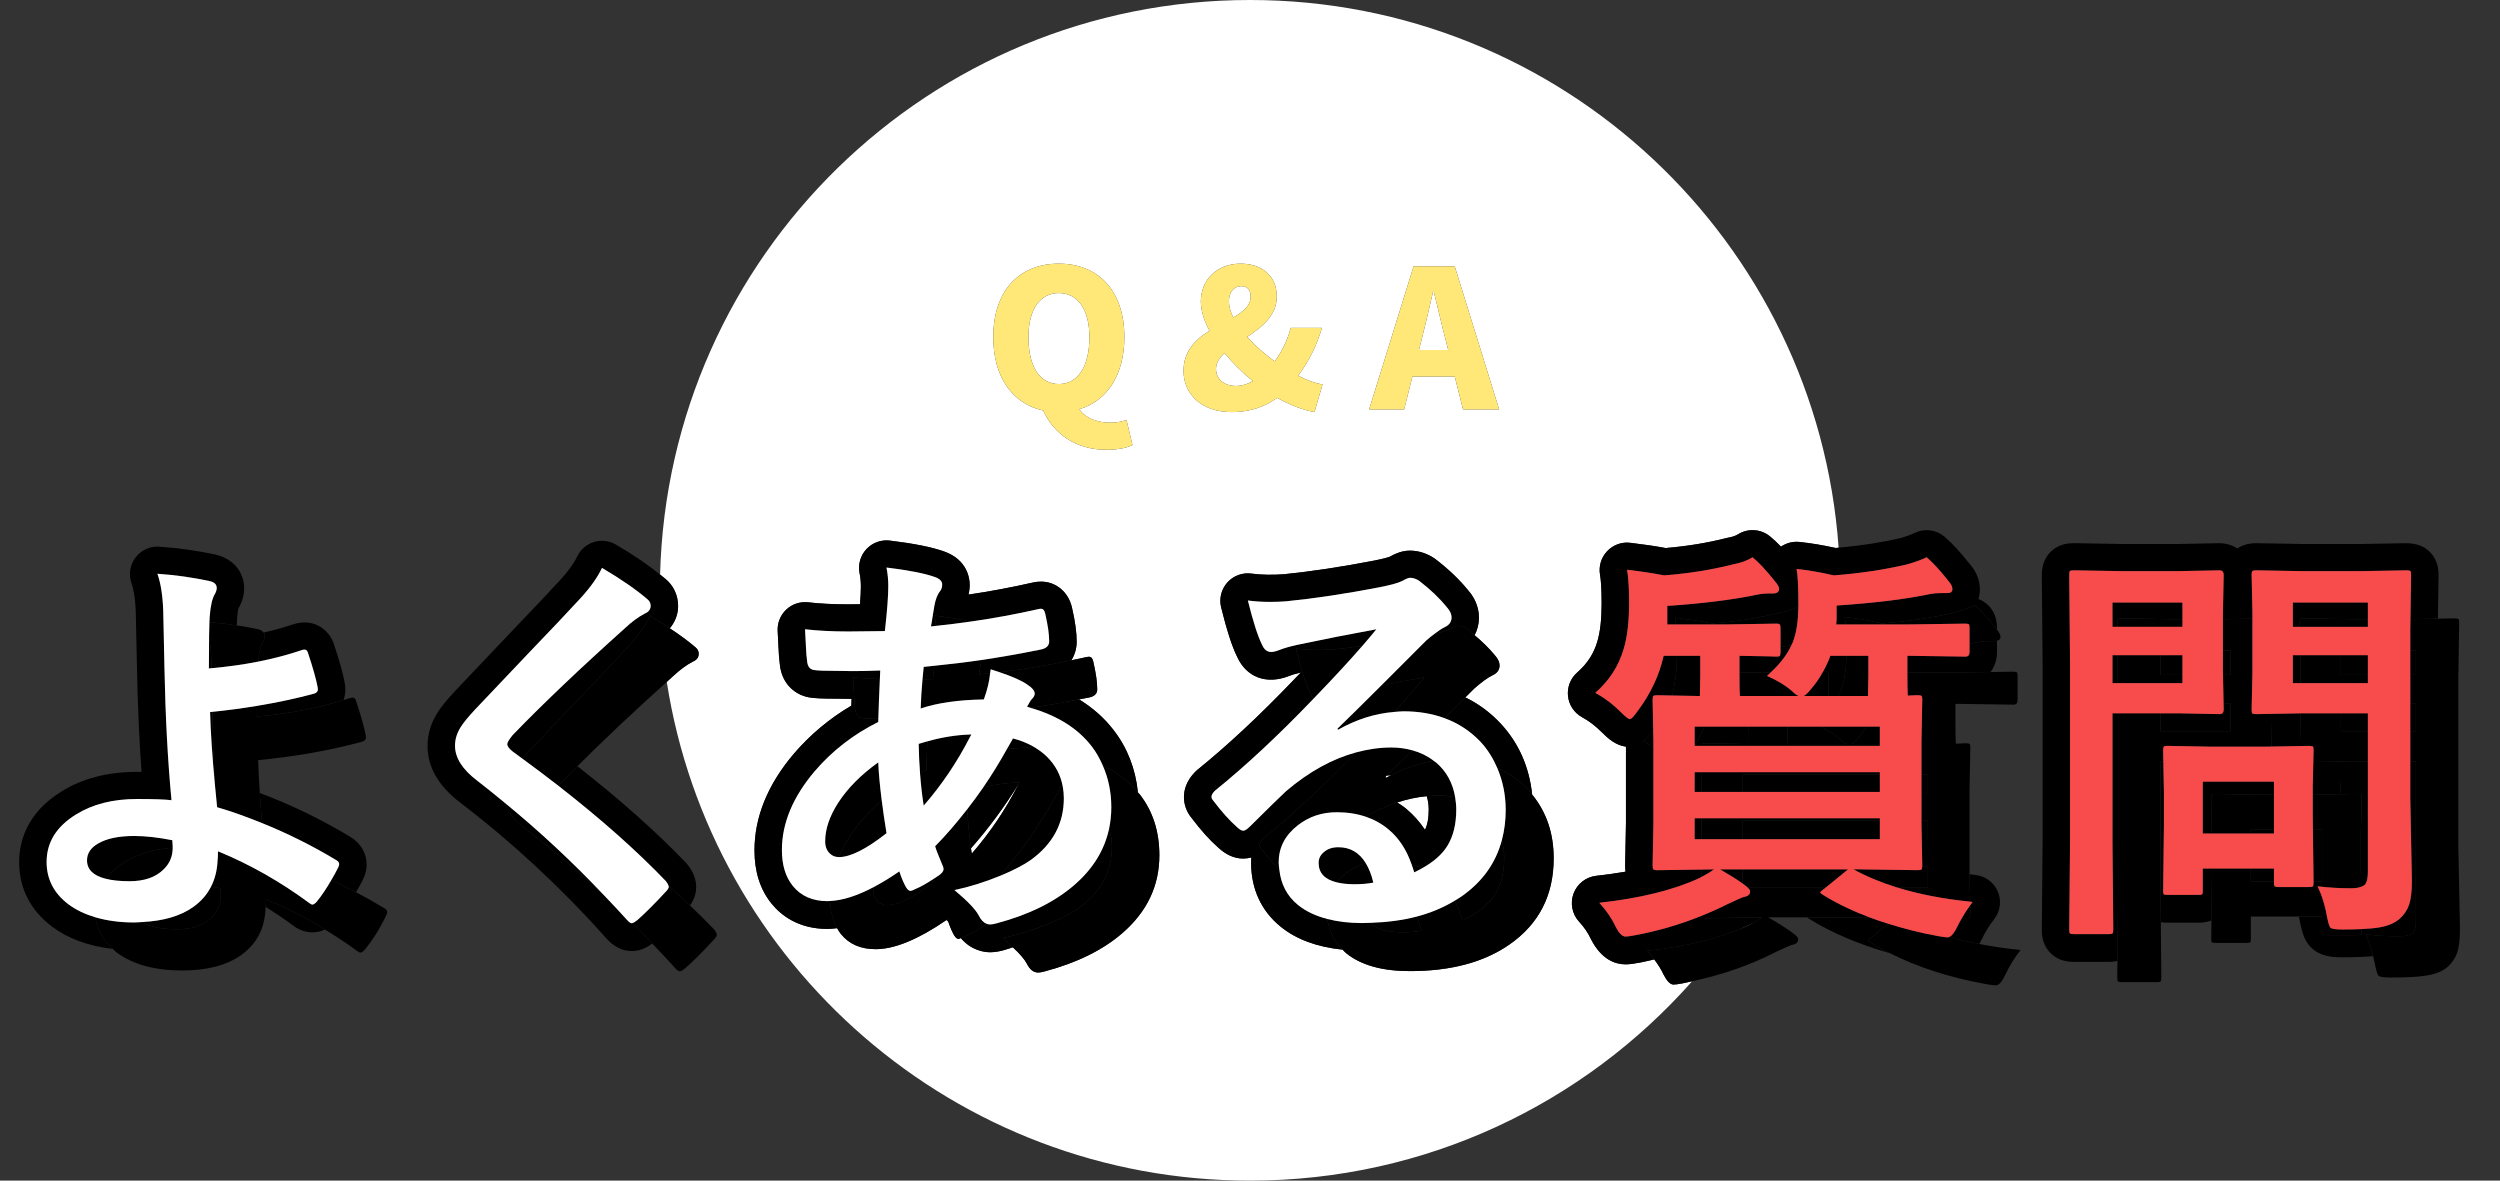 <?xml version="1.0" encoding="utf-8"?>
<!-- Generator: Adobe Illustrator 24.0.0, SVG Export Plug-In . SVG Version: 6.00 Build 0)  -->
<svg version="1.1" id="intro_ttl02.svg" xmlns="http://www.w3.org/2000/svg" xmlns:xlink="http://www.w3.org/1999/xlink" x="0px"
	 y="0px" width="182.106px" height="86px" viewBox="0 0 182.106 86" style="enable-background:new 0 0 182.106 86;"
	 xml:space="preserve">
<rect x="0" y="0" width="182.106" height="86" fill="#333333" stroke="none"/>
<style type="text/css">
	.st0{fill:none;}
	.st1{fill:#FFFFFF;}
	.st2{fill:#FFE778;}
	.st3{fill:#F84B4B;}
</style>
<g>
	<path class="st0" d="M126.708,67.682c-0.038,0.02-0.079,0.035-0.118,0.055c0.233-0.094,0.484-0.179,0.702-0.28
		c0.153-0.075,0.286-0.15,0.421-0.226c-0.058,0.017-0.101,0.049-0.163,0.063C127.435,67.342,127.138,67.479,126.708,67.682z"/>
	<polygon class="st0" points="170.466,57.332 170.469,57.855 170.481,57.854 170.481,56.699 	"/>
	<path class="st1" d="M91.099,21.6c0-0.476-0.224-0.756-0.687-0.756c-0.49,0-0.896,0.406-0.896,1.106
		c0,0.364,0.112,0.771,0.322,1.177C90.553,22.706,91.099,22.272,91.099,21.6z"/>
	<path class="st1" d="M77.127,27.974c1.373,0,2.228-1.247,2.228-3.418c0-2.018-0.854-3.208-2.228-3.208s-2.213,1.19-2.213,3.208
		C74.915,26.727,75.754,27.974,77.127,27.974z"/>
	<path class="st1" d="M70.785,62.183c1.351-1.552,2.488-3.247,3.416-5.082c-1.053,1.699-2.212,3.268-3.471,4.69
		C70.749,61.92,70.764,62.056,70.785,62.183z"/>
	<path class="st1" d="M105.267,24.611c-0.28-1.036-0.547-2.283-0.826-3.348h-0.057c-0.252,1.093-0.532,2.312-0.798,3.348
		l-0.225,0.883h2.129L105.267,24.611z"/>
	<path class="st1" d="M121.902,71.719c-0.234,0-0.479-0.249-0.732-0.747c-0.167-0.364-0.402-0.725-0.67-1.086
		c-0.358,0.08-0.712,0.17-1.076,0.237c-0.427,0.083-0.747,0.121-1.021,0.121c-0.719,0-1.739-0.319-2.515-1.84
		c-0.212-0.459-0.491-0.861-0.866-1.271c-0.508-0.556-0.66-1.35-0.396-2.055c0.266-0.704,0.903-1.2,1.652-1.283
		s1.459-0.184,2.131-0.301c-0.024-0.168-0.029-0.32-0.029-0.451l0.059-3.057V54.39c-0.749-0.101-1.293-0.584-1.787-1.079
		c-0.438-0.438-0.91-0.797-1.402-1.064c-0.574-0.313-0.96-0.886-1.032-1.536c-0.071-0.65,0.179-1.294,0.671-1.726
		c0.729-0.638,1.208-1.373,1.463-2.248c0.211-0.703,0.315-1.634,0.315-2.78c0-1.186-0.063-1.786-0.115-2.08
		c-0.111-0.624,0.079-1.263,0.514-1.724c0.434-0.46,1.061-0.692,1.689-0.614c0.99,0.117,1.854,0.245,2.575,0.381
		c1.574-0.133,3.063-0.377,4.429-0.728c0.048-0.012,0.096-0.022,0.145-0.031c0.292-0.052,0.526-0.133,0.698-0.24
		c0.721-0.451,1.649-0.396,2.313,0.137c0.259,0.208,0.531,0.461,0.819,0.761c0.388-0.268,0.863-0.393,1.343-0.342
		c0.827,0.087,1.716,0.234,2.646,0.44c0.071-0.006,0.136-0.018,0.207-0.024C132.335,17.597,113.755,0,91.053,0
		C67.69,0,48.692,18.636,48.082,41.852c0.127,0.103,0.263,0.207,0.382,0.309c0.585,0.475,0.931,1.192,0.931,1.986
		c0,0.616-0.231,1.169-0.606,1.622c0.725,0.479,1.357,0.942,1.872,1.384c0.156,0.127,0.234,0.283,0.234,0.469
		c0,0.264-0.142,0.454-0.425,0.571c-0.469,0.244-0.947,0.596-1.436,1.055c-0.162,0.145-0.305,0.279-0.464,0.422
		C51.776,70.25,69.574,86,91.053,86c12.823,0,24.328-5.62,32.206-14.523c-0.234,0.049-0.461,0.11-0.698,0.154
		C122.258,71.689,122.039,71.719,121.902,71.719z M102.969,19.4h2.998l3.235,10.422h-2.633l-0.603-2.396h-3.082l-0.602,2.396h-2.55
		L102.969,19.4z M77.127,19.204c2.844,0,4.776,1.947,4.776,5.352c0,2.773-1.274,4.65-3.277,5.253c0.476,0.714,1.414,0.98,2.255,0.98
		c0.448,0,0.854-0.084,1.177-0.196l0.435,1.821c-0.393,0.21-1.065,0.35-1.892,0.35c-2.27,0-3.852-1.19-4.608-2.857
		c-2.213-0.49-3.642-2.409-3.642-5.351C72.351,21.138,74.284,19.204,77.127,19.204z M81.771,67.954
		c-1.426,1.24-3.311,2.173-5.654,2.798c-0.205,0.059-0.371,0.088-0.498,0.088c-0.332,0-0.605-0.215-0.82-0.645
		c-0.151-0.301-0.497-0.702-1.018-1.191c-0.219,0.066-0.422,0.145-0.648,0.205c-0.354,0.102-0.697,0.155-1.013,0.155
		c-0.426,0-1.368-0.128-2.13-1.031c-0.06,0.023-0.131,0.06-0.171,0.06c-0.098,0-0.2-0.083-0.308-0.249
		c-0.162-0.281-0.306-0.623-0.438-1.007c-0.038-0.037-0.082-0.079-0.127-0.121c-2.06,1.414-3.782,2.124-5.164,2.124
		c-1.094,0-1.938-0.371-2.534-1.113c-0.104-0.129-0.189-0.272-0.272-0.418c-0.233,0.025-0.468,0.056-0.694,0.056
		c-2.149,0-3.413-1.013-4.094-1.861c-0.816-1.013-1.231-2.313-1.231-3.859c0-2.432,0.963-4.799,2.863-7.036
		c1.194-1.395,2.599-2.569,4.191-3.506c0.006-0.162,0.012-0.328,0.019-0.497l-1.013-0.014c-0.003,0-0.006,0-0.009,0
		c-1.211,0-1.67-0.036-1.944-0.076c-1.048-0.13-2.123-0.926-2.264-2.448c-0.045-0.329-0.077-0.751-0.098-1.287l-0.057-1.11
		c-0.033-0.589,0.197-1.163,0.626-1.567c0.43-0.405,1.016-0.597,1.603-0.53c0.837,0.098,1.823,0.147,2.932,0.147
		c0.099,0,0.378-0.002,0.837-0.008c0.042-0.531,0.063-0.966,0.063-1.303c0-0.325-0.031-0.647-0.093-0.956
		c-0.126-0.629,0.058-1.281,0.494-1.751c0.436-0.47,1.067-0.704,1.709-0.626c1.764,0.215,3.054,0.473,3.943,0.789
		c1.737,0.61,1.873,2.012,1.873,2.427c0,0.247-0.029,0.487-0.086,0.716c1.558-0.228,3.106-0.517,4.629-0.864
		c0.199-0.05,0.425-0.08,0.65-0.08c1.104,0,2.013,0.769,2.262,1.912c0.226,0.97,0.338,1.784,0.338,2.461
		c0,0.509-0.142,0.969-0.389,1.36c0.361-0.076,0.723-0.147,1.083-0.229c0.078-0.02,0.146-0.029,0.205-0.029
		c0.156,0,0.259,0.112,0.308,0.337c0.195,0.84,0.293,1.519,0.293,2.036c0,0.322-0.21,0.522-0.63,0.601
		c-0.232,0.047-0.461,0.086-0.692,0.132c0.994,0.611,1.839,1.354,2.515,2.237c1.004,1.293,1.594,2.82,1.771,4.539
		c0.044,0.054,0.099,0.097,0.141,0.152c0.947,1.221,1.421,2.695,1.421,4.424C84.452,64.517,83.558,66.401,81.771,67.954z
		 M88.101,24.093c-0.406-0.756-0.63-1.484-0.63-2.143c0-1.485,1.106-2.746,2.899-2.746c1.597,0,2.634,0.938,2.634,2.396
		c0,1.373-1.064,2.214-2.157,2.941c0.574,0.645,1.274,1.247,2.003,1.779c0.504-0.672,0.91-1.484,1.177-2.438h2.27
		c-0.379,1.261-0.938,2.424-1.737,3.488c0.645,0.322,1.261,0.561,1.779,0.63l-0.589,2.018c-0.868-0.154-1.807-0.532-2.718-1.037
		c-0.882,0.645-1.988,1.037-3.291,1.037c-2.34,0-3.53-1.415-3.53-2.998C86.21,25.564,87.093,24.724,88.101,24.093z M109.966,68.789
		c-1.855,1.299-4.277,1.948-7.266,1.948c-2.031,0-3.584-0.439-4.658-1.318c-0.092-0.075-0.159-0.165-0.243-0.245
		c-1.843-0.188-3.371-0.739-4.524-1.683c-1.397-1.136-2.14-2.741-2.14-4.638c0-0.133,0.004-0.264,0.014-0.394
		c-0.183,0.05-0.38,0.079-0.592,0.079c-0.646,0-1.261-0.273-1.83-0.812c-0.591-0.515-1.248-1.243-1.952-2.175
		c-0.344-0.428-0.533-0.953-0.533-1.49c0-0.465,0.145-1.164,0.835-1.854c0.05-0.05,0.103-0.098,0.157-0.142
		c2.16-1.745,4.487-3.915,6.918-6.45c0.208-0.215,0.411-0.426,0.609-0.633c-0.428,0.101-0.691,0.189-0.835,0.246
		c-1.711,0.685-3.146,0.07-3.802-1.373c-0.382-0.769-0.755-1.92-1.173-3.612c-0.159-0.643,0.011-1.322,0.453-1.815
		s1.097-0.737,1.755-0.646c0.71,0.095,1.562,0.108,2.363,0.046c1.945-0.194,4.177-0.53,6.586-0.995
		c0.738-0.147,1.031-0.245,1.11-0.273c0.414-0.23,0.909-0.451,1.48-0.451c0.641,0,1.273,0.205,1.831,0.593
		c0.997,0.764,1.786,1.52,2.419,2.303c0.637,0.716,0.782,1.484,0.782,1.99c0,0.46-0.114,0.89-0.317,1.274
		c0.561,0.477,1.071,0.964,1.48,1.469c0.225,0.254,0.337,0.498,0.337,0.732c0,0.322-0.171,0.562-0.513,0.718
		c-0.342,0.166-0.781,0.483-1.318,0.952c-0.175,0.172-0.404,0.4-0.664,0.659c0.964,0.468,1.826,1.106,2.58,1.913
		c1.317,1.422,2.078,3.159,2.289,5.17c1.028,1.256,1.567,2.792,1.567,4.637C113.174,65.205,112.105,67.295,109.966,68.789z"/>
	<path class="st1" d="M100.928,56.572l0.029,0.088c0.124-0.07,0.248-0.12,0.371-0.184c-0.107,0-0.213,0.013-0.319,0.017
		C100.984,56.518,100.954,56.548,100.928,56.572z"/>
	<path class="st1" d="M90.048,28.113c0.393,0,0.813-0.126,1.219-0.351c-0.771-0.616-1.471-1.316-2.073-2.045
		c-0.364,0.351-0.616,0.715-0.616,1.148C88.578,27.609,89.152,28.113,90.048,28.113z"/>
	<path class="st1" d="M103.801,60.446c0.178-0.361,0.27-0.849,0.27-1.446c0-0.412-0.057-0.739-0.147-1.004
		c-0.721,0.069-1.437,0.224-2.148,0.455c0.225,0.15,0.453,0.294,0.663,0.471C102.962,59.36,103.417,59.87,103.801,60.446z"/>
	<path class="st2" d="M75.993,29.906c0.757,1.667,2.339,2.857,4.608,2.857c0.826,0,1.499-0.14,1.892-0.35l-0.435-1.821
		c-0.322,0.112-0.729,0.196-1.177,0.196c-0.841,0-1.779-0.267-2.255-0.98c2.003-0.603,3.277-2.479,3.277-5.253
		c0-3.404-1.933-5.352-4.776-5.352s-4.776,1.934-4.776,5.352C72.351,27.497,73.78,29.416,75.993,29.906z M77.127,21.348
		c1.373,0,2.228,1.19,2.228,3.208c0,2.171-0.854,3.418-2.228,3.418s-2.213-1.247-2.213-3.418
		C74.915,22.538,75.754,21.348,77.127,21.348z"/>
	<path class="st2" d="M89.741,30.019c1.303,0,2.409-0.393,3.291-1.037c0.911,0.505,1.85,0.883,2.718,1.037l0.589-2.018
		c-0.519-0.069-1.135-0.308-1.779-0.63c0.799-1.064,1.358-2.228,1.737-3.488h-2.27c-0.267,0.953-0.673,1.766-1.177,2.438
		c-0.729-0.532-1.429-1.135-2.003-1.779c1.093-0.728,2.157-1.568,2.157-2.941c0-1.457-1.037-2.396-2.634-2.396
		c-1.793,0-2.899,1.261-2.899,2.746c0,0.658,0.224,1.387,0.63,2.143c-1.008,0.631-1.891,1.472-1.891,2.928
		C86.21,28.604,87.401,30.019,89.741,30.019z M90.413,20.844c0.463,0,0.687,0.28,0.687,0.756c0,0.673-0.546,1.106-1.261,1.527
		c-0.21-0.406-0.322-0.813-0.322-1.177C89.516,21.25,89.922,20.844,90.413,20.844z M89.194,25.718
		c0.603,0.729,1.303,1.429,2.073,2.045c-0.406,0.225-0.826,0.351-1.219,0.351c-0.896,0-1.471-0.504-1.471-1.247
		C88.578,26.433,88.83,26.068,89.194,25.718z"/>
	<path class="st2" d="M102.885,27.427h3.082l0.603,2.396h2.633L105.967,19.4h-2.998l-3.235,10.422h2.55L102.885,27.427z
		 M103.586,24.611c0.266-1.036,0.546-2.255,0.798-3.348h0.057c0.279,1.064,0.546,2.312,0.826,3.348l0.224,0.883h-2.129
		L103.586,24.611z"/>
	<path d="M19.355,66.064c0.666,0.415,1.32,0.857,1.956,1.328c0.556,0.432,1.094,0.522,1.448,0.522c0.316,0,0.621-0.07,0.912-0.206
		c-1.396-0.855-2.826-1.598-4.297-2.2C19.374,65.741,19.367,65.918,19.355,66.064z"/>
	<path d="M19.14,46.787c-0.167,0.281-0.279,0.757-0.343,1.408c1.149-0.228,2.236-0.516,3.259-0.865
		c0.049-0.01,0.093-0.015,0.132-0.015c0.107,0,0.186,0.068,0.234,0.205c0.371,1.113,0.61,1.963,0.718,2.549
		c0.01,0.049,0.015,0.098,0.015,0.146c0,0.146-0.088,0.249-0.264,0.308c-1.326,0.361-2.722,0.654-4.174,0.895
		c-0.001,0.246-0.001,0.501-0.001,0.774c2.317-0.197,4.414-0.604,6.313-1.203c0.081-0.236,0.126-0.487,0.126-0.749
		c0-0.18-0.018-0.359-0.047-0.507c-0.125-0.685-0.383-1.607-0.802-2.861c-0.333-0.931-1.164-1.532-2.118-1.532
		c-0.155,0-0.33,0.015-0.524,0.054c-0.086,0.017-0.171,0.04-0.254,0.068c-0.696,0.237-1.437,0.439-2.205,0.617
		c0.049,0.073,0.082,0.154,0.082,0.254C19.287,46.47,19.238,46.621,19.14,46.787z"/>
	<path d="M6.953,66.819C6.209,66.6,5.55,66.291,4.991,65.875c-1.064-0.801-1.597-1.831-1.597-3.091c0-1.426,0.713-2.578,2.139-3.457
		c1.211-0.752,2.69-1.128,4.438-1.128c1.23,0,2.07,0.029,2.52,0.088c-0.273-2.9-0.444-6.108-0.513-9.624
		c-0.02-0.723-0.049-2.104-0.088-4.146c-0.039-1.133-0.181-2.041-0.425-2.725c1.309,0.088,2.588,0.269,3.838,0.542
		c0.322,0.078,0.483,0.244,0.483,0.498c0,0.137-0.049,0.288-0.146,0.454c-0.186,0.313-0.308,0.854-0.366,1.626
		c-0.007,0.111-0.014,0.253-0.02,0.41c0.672,0.052,1.336,0.131,1.993,0.233c0.007-0.214,0.014-0.365,0.021-0.466
		c0.044-0.588,0.105-0.777,0.1-0.771c0.278-0.475,0.418-0.966,0.418-1.461c0-1.187-0.79-2.146-2.056-2.452
		c-1.34-0.293-2.73-0.49-4.131-0.584c-0.673-0.047-1.323,0.252-1.729,0.79c-0.407,0.538-0.515,1.244-0.288,1.879
		c0.119,0.334,0.27,0.973,0.309,2.09c0.039,2.049,0.068,3.436,0.088,4.146c0.052,2.659,0.163,5.171,0.332,7.499
		c-0.11-0.001-0.223-0.001-0.339-0.001c-2.12,0-3.968,0.48-5.488,1.425c-2.553,1.573-3.089,3.674-3.089,5.159
		c0,1.89,0.828,3.512,2.403,4.696c1.187,0.883,2.674,1.418,4.42,1.618C7.493,68.485,7.072,67.717,6.953,66.819z"/>
	<path d="M24.517,62.667c0.127,0.078,0.19,0.171,0.19,0.278c0,0.059-0.024,0.137-0.073,0.234c-0.156,0.329-0.334,0.629-0.509,0.932
		c0.604,0.278,1.208,0.564,1.808,0.881c0.166-0.296,0.344-0.584,0.49-0.893c0.191-0.383,0.284-0.752,0.284-1.129
		c0-0.802-0.427-1.542-1.156-1.991c-2.172-1.312-4.393-2.379-6.628-3.215c0.045,0.686,0.1,1.411,0.168,2.192
		C20.915,60.694,22.724,61.584,24.517,62.667z"/>
	<path d="M14.073,66.065c-0.932,0.665-2.176,1.018-3.697,1.095c0.5,0.35,1.344,0.53,2.553,0.53c1.074,0,1.899-0.283,2.476-0.85
		c0.449-0.43,0.674-0.952,0.674-1.567c0-0.068,0-0.122,0-0.161l-0.029-0.41c-0.241-0.048-0.456-0.071-0.685-0.108
		C15.068,65.17,14.64,65.662,14.073,66.065z"/>
	<path d="M15.656,57.163c-0.084-1.591-0.144-3.257-0.178-5c-0.003-0.093-0.005-0.197-0.008-0.311
		c-0.056,0.006-0.11,0.014-0.167,0.019C15.342,53.318,15.462,55.091,15.656,57.163z"/>
	<path d="M9.033,62.827c0.997-0.619,2.185-0.969,3.546-1.078c0-0.054,0-0.104,0-0.137l-0.029-0.41
		c-1.035-0.205-1.958-0.308-2.769-0.308c-1.123,0-1.997,0.181-2.622,0.542c-0.547,0.313-0.82,0.723-0.82,1.23
		c0,0.666,0.452,1.109,1.338,1.338C8.018,63.57,8.466,63.176,9.033,62.827z"/>
	<path d="M15.403,48.672c-0.004-0.211-0.008-0.427-0.013-0.654c-0.021-0.624-0.077-1.172-0.161-1.66
		c-0.009,0.622-0.014,1.398-0.014,2.335C15.279,48.687,15.339,48.677,15.403,48.672z"/>
	<path d="M40.692,57.253c3.087,2.407,5.693,4.72,7.817,6.938c0.1,0.128,0.15,0.225,0.177,0.306c0.549,0.492,1.073,0.979,1.579,1.462
		c0.354-0.51,0.449-0.998,0.449-1.347c0-0.819-0.472-1.425-0.626-1.624c-0.042-0.055-0.086-0.106-0.134-0.155
		c-2.147-2.243-4.803-4.599-7.893-7.019c-0.415,0.415-0.834,0.834-1.214,1.228C40.777,57.125,40.742,57.183,40.692,57.253z"/>
	<path d="M46.067,67.235c-0.015,0.003-0.036,0.017-0.049,0.017c-0.088,0-0.21-0.088-0.366-0.264
		c-0.534-0.599-1.088-1.173-1.637-1.753c-1.851-1.726-3.775-3.356-5.776-4.884c-0.803-0.612-1.302-1.243-1.499-1.894
		c-0.662-0.542-1.322-1.087-2.001-1.606c-1.064-0.811-1.597-1.655-1.597-2.534c0-0.479,0.146-0.942,0.439-1.392
		c0.186-0.293,0.527-0.708,1.025-1.245c0.771-0.82,2.124-2.246,4.058-4.277c1.494-1.553,2.686-2.813,3.574-3.779
		c0.742-0.801,1.279-1.553,1.611-2.256c1.377,0.811,2.48,1.572,3.311,2.285c0.156,0.127,0.234,0.283,0.234,0.469
		c0,0.264-0.142,0.454-0.425,0.571c-0.469,0.244-0.947,0.596-1.436,1.055c-3.291,2.949-6.021,5.547-8.188,7.793
		c-0.264,0.322-0.396,0.542-0.396,0.659c0,0.156,0.132,0.337,0.396,0.542c0.237,0.172,0.462,0.341,0.695,0.511
		c0.023-0.025,0.042-0.047,0.066-0.073c0.771-0.82,2.124-2.246,4.058-4.277c1.494-1.553,2.686-2.813,3.574-3.779
		c0.742-0.801,1.279-1.553,1.611-2.256c0.523,0.308,0.994,0.607,1.439,0.901c0.375-0.453,0.606-1.006,0.606-1.622
		c0-0.793-0.346-1.511-0.931-1.986c-0.119-0.102-0.254-0.206-0.382-0.309c-0.866-0.7-1.916-1.417-3.218-2.183
		c-0.485-0.285-1.067-0.354-1.604-0.188c-0.537,0.166-0.979,0.549-1.22,1.058c-0.243,0.515-0.67,1.104-1.275,1.756
		c-0.881,0.958-2.062,2.207-3.55,3.754c-1.937,2.035-3.292,3.464-4.075,4.296c-0.594,0.64-0.991,1.128-1.234,1.513
		c-0.507,0.777-0.764,1.613-0.764,2.483c0,1.533,0.802,2.921,2.383,4.125c3.807,2.906,7.384,6.229,10.632,9.876
		c0.551,0.62,1.177,0.935,1.861,0.935c0.63,0,1.117-0.268,1.492-0.547C47.033,68.226,46.555,67.724,46.067,67.235z"/>
	<path d="M67.547,54.001c-0.209,0.059-0.418,0.115-0.629,0.184c0.013,0.756,0.048,1.472,0.099,2.158
		c0.154-0.083,0.298-0.176,0.456-0.255C67.491,55.456,67.516,54.755,67.547,54.001z"/>
	<path d="M79.531,54.376c0.327,0.422,0.577,0.885,0.791,1.367c1.042,0.513,1.905,1.168,2.568,1.981
		c-0.177-1.719-0.767-3.246-1.771-4.539c-0.676-0.883-1.521-1.627-2.515-2.237c-1.191,0.233-2.37,0.441-3.533,0.615
		C77.026,52.129,78.522,53.059,79.531,54.376z"/>
	<path d="M60.283,65.641c-1.094,0-1.938-0.371-2.534-1.113c-0.527-0.654-0.791-1.523-0.791-2.607c0-1.953,0.796-3.867,2.388-5.742
		c1.279-1.494,2.822-2.69,4.629-3.589c0.002-0.072,0.005-0.151,0.007-0.224c-0.583-0.007-0.969-0.025-1.15-0.055
		c-0.332-0.029-0.513-0.259-0.542-0.688c-0.039-0.264-0.068-0.645-0.088-1.143c-0.029-0.586-0.049-0.967-0.059-1.143
		c0.587,0.069,1.251,0.107,1.95,0.132c0.009-0.208,0.019-0.413,0.029-0.629c-0.732,0.029-1.401,0.044-2.007,0.044l-1.069-0.015
		c-0.908,0-1.479-0.02-1.714-0.059c-0.332-0.029-0.513-0.259-0.542-0.688c-0.039-0.264-0.068-0.645-0.088-1.143
		c-0.029-0.586-0.049-0.967-0.059-1.143c0.918,0.107,1.973,0.161,3.164,0.161c0.195,0,1.079-0.01,2.651-0.029
		c0.166-1.455,0.249-2.549,0.249-3.281c0-0.459-0.044-0.908-0.132-1.348c1.602,0.195,2.773,0.425,3.516,0.688
		c0.361,0.127,0.542,0.308,0.542,0.542c0,0.195-0.049,0.356-0.146,0.483c-0.195,0.234-0.337,0.596-0.425,1.084
		c-0.029,0.156-0.073,0.425-0.132,0.806c-0.039,0.283-0.078,0.513-0.117,0.688c0.122-0.012,0.244-0.029,0.366-0.041
		c-0.022-0.253-0.054-0.504-0.103-0.751c1.07,0.13,1.931,0.278,2.617,0.439c1.656-0.238,3.299-0.535,4.928-0.906
		c0.078-0.02,0.146-0.029,0.205-0.029c0.156,0,0.259,0.112,0.308,0.337c0.195,0.84,0.293,1.519,0.293,2.036
		c0,0.322-0.21,0.522-0.63,0.601c-1.457,0.297-2.893,0.55-4.308,0.76c-0.018,0.112-0.036,0.223-0.058,0.367
		c-0.039,0.283-0.078,0.513-0.117,0.688c0.271-0.026,0.54-0.062,0.811-0.091c0.009-0.093,0.037-0.201,0.04-0.289
		c0.233,0.072,0.438,0.142,0.645,0.212c1.759-0.212,3.501-0.501,5.229-0.863c0.247-0.391,0.389-0.851,0.389-1.36
		c0-0.677-0.113-1.491-0.338-2.461c-0.249-1.144-1.158-1.912-2.262-1.912c-0.225,0-0.451,0.029-0.65,0.08
		c-1.522,0.347-3.071,0.636-4.629,0.864c0.057-0.229,0.086-0.469,0.086-0.716c0-0.415-0.136-1.816-1.873-2.427
		c-0.889-0.316-2.179-0.574-3.943-0.789c-0.642-0.078-1.273,0.156-1.709,0.626c-0.437,0.471-0.62,1.122-0.494,1.751
		c0.062,0.309,0.093,0.63,0.093,0.956c0,0.336-0.021,0.772-0.063,1.303c-0.459,0.005-0.738,0.008-0.837,0.008
		c-1.108,0-2.095-0.05-2.932-0.147c-0.587-0.067-1.173,0.125-1.603,0.53c-0.43,0.404-0.659,0.978-0.626,1.567l0.057,1.11
		c0.021,0.536,0.053,0.958,0.098,1.287c0.141,1.522,1.216,2.317,2.264,2.448c0.273,0.041,0.732,0.076,1.944,0.076
		c0.003,0,0.006,0,0.009,0l1.013,0.014c-0.006,0.168-0.013,0.334-0.019,0.497c-1.592,0.937-2.997,2.111-4.191,3.506
		c-1.899,2.237-2.863,4.604-2.863,7.036c0,1.547,0.415,2.847,1.231,3.859c0.681,0.849,1.945,1.861,4.094,1.861
		c0.225,0,0.46-0.031,0.694-0.056c-0.312-0.544-0.479-1.205-0.505-1.981C60.409,65.632,60.344,65.641,60.283,65.641z"/>
	<path d="M68.946,67.016c0.044,0.042,0.089,0.084,0.127,0.121c-0.02-0.057-0.042-0.105-0.061-0.165
		C68.99,66.988,68.969,67.001,68.946,67.016z"/>
	<path d="M70.756,53.497c-0.034,0.001-0.068,0.005-0.101,0.006c-0.005,0.07-0.012,0.146-0.017,0.213
		C70.676,53.643,70.719,53.572,70.756,53.497z"/>
	<path d="M73.351,54.557c0.57-0.057,1.165-0.099,1.813-0.109c0.014-0.039,0.019-0.07,0.033-0.109
		c-0.423-0.232-0.891-0.417-1.409-0.549C73.649,54.055,73.495,54.299,73.351,54.557z"/>
	<path d="M66.318,64.894c-0.098,0-0.2-0.083-0.308-0.249c-0.186-0.322-0.352-0.713-0.498-1.172
		c-0.667,0.461-1.295,0.841-1.891,1.155c-0.002,0.054-0.014,0.109-0.014,0.163c0,0.371,0.112,0.664,0.337,0.879
		c0.176,0.176,0.396,0.264,0.659,0.264c0.84,0,1.997-0.581,3.472-1.743c-0.011-0.069-0.019-0.129-0.03-0.196
		c-0.475,0.319-0.952,0.596-1.433,0.798C66.484,64.859,66.386,64.894,66.318,64.894z"/>
	<path d="M68.061,48.495c-0.258,0.026-0.52,0.058-0.776,0.081c-0.033,0.315-0.061,0.615-0.087,0.902
		c0.234-0.003,0.482-0.006,0.76-0.009C67.997,49.122,68.031,48.8,68.061,48.495z"/>
	<path d="M70.73,61.79c1.259-1.422,2.418-2.991,3.471-4.69c0.018-0.035,0.038-0.068,0.056-0.104
		c-0.867,0.02-1.743,0.142-2.629,0.352c-0.376,0.549-0.766,1.078-1.168,1.593C70.51,59.965,70.602,60.91,70.73,61.79z"/>
	<path d="M75.092,62.638c1.602-1.162,2.402-2.661,2.402-4.497c0-0.281-0.028-0.549-0.072-0.808c-0.046-0.013-0.087-0.03-0.134-0.042
		c-1.283,2.44-2.769,4.6-4.438,6.507c0.015-0.006,0.03-0.01,0.045-0.016C73.832,63.39,74.565,63.009,75.092,62.638z"/>
	<path d="M76.395,67.28c0.938-0.391,1.67-0.771,2.197-1.143c1.602-1.162,2.402-2.661,2.402-4.497c0-0.464-0.08-0.889-0.202-1.294
		c-0.327,1.56-1.166,2.93-2.522,4.107c-1.426,1.24-3.311,2.173-5.654,2.798c-0.205,0.059-0.371,0.088-0.498,0.088
		c-0.092,0-0.178-0.02-0.261-0.053c-0.578,0.421-1.16,0.758-1.747,1.004c-0.053,0.029-0.079,0.026-0.122,0.043
		c0.762,0.904,1.704,1.031,2.13,1.031c0.316,0,0.659-0.054,1.013-0.155c0.226-0.06,0.429-0.139,0.648-0.205
		c-0.222-0.208-0.466-0.428-0.754-0.67C74.139,68.101,75.262,67.749,76.395,67.28z"/>
	<path d="M64.225,58.294c-0.134-1.057-0.222-1.989-0.251-2.761c-1.26,0.898-2.236,1.885-2.93,2.959
		c-0.625,0.977-0.938,1.909-0.938,2.798c0,0.371,0.112,0.664,0.337,0.879c0.174,0.174,0.392,0.261,0.652,0.262
		c0.398-0.927,0.978-1.845,1.749-2.754C63.272,59.179,63.739,58.726,64.225,58.294z"/>
	<path d="M94.542,65.919c-0.803-0.652-1.241-1.514-1.356-2.561c-0.425-0.425-0.872-0.949-1.34-1.571
		c-0.068-0.078-0.103-0.161-0.103-0.249c0-0.127,0.083-0.273,0.249-0.439c2.138-1.727,4.4-3.831,6.779-6.291
		c-1.728,0.469-3.427,1.401-5.094,2.82c-0.381,0.352-1.25,1.201-2.607,2.549c-0.225,0.225-0.396,0.337-0.513,0.337
		s-0.269-0.088-0.454-0.264c-0.547-0.479-1.133-1.133-1.758-1.963c-0.068-0.078-0.103-0.161-0.103-0.249
		c0-0.127,0.083-0.273,0.249-0.439c2.236-1.807,4.604-4.014,7.104-6.621c0.039-0.041,0.072-0.076,0.111-0.116
		c-0.109-0.085-0.2-0.213-0.273-0.383c-0.313-0.615-0.659-1.694-1.04-3.237c0.508,0.068,1.05,0.103,1.626,0.103
		c0.391,0,0.776-0.015,1.157-0.044c0.659-0.066,1.346-0.15,2.048-0.244c0.379-0.435,0.729-0.848,1.029-1.22
		c-1.875,0.342-3.809,0.723-5.801,1.143c-0.518,0.117-0.938,0.239-1.26,0.366c-0.244,0.098-0.444,0.146-0.601,0.146
		c-0.293,0-0.513-0.171-0.659-0.513c-0.313-0.615-0.659-1.694-1.04-3.237c0.508,0.068,1.05,0.103,1.626,0.103
		c0.391,0,0.776-0.015,1.157-0.044c2.061-0.205,4.331-0.547,6.812-1.025c0.83-0.166,1.377-0.317,1.641-0.454
		c0.273-0.156,0.464-0.234,0.571-0.234c0.234,0,0.464,0.078,0.688,0.234c0.801,0.615,1.47,1.255,2.007,1.919
		c0.225,0.254,0.337,0.498,0.337,0.732c0,0.322-0.171,0.562-0.513,0.718c-0.204,0.099-0.455,0.27-0.729,0.477
		c0.549-0.124,0.932-0.24,1.138-0.347c0.273-0.156,0.464-0.234,0.571-0.234c0.234,0,0.464,0.078,0.688,0.234
		c0.191,0.147,0.35,0.3,0.527,0.45c0.203-0.383,0.317-0.813,0.317-1.274c0-0.506-0.146-1.274-0.782-1.99
		c-0.633-0.783-1.422-1.539-2.419-2.303c-0.558-0.388-1.19-0.593-1.831-0.593c-0.571,0-1.066,0.221-1.48,0.451
		c-0.079,0.029-0.372,0.126-1.11,0.273c-2.409,0.465-4.641,0.801-6.586,0.995c-0.802,0.062-1.653,0.049-2.363-0.046
		c-0.658-0.091-1.313,0.154-1.755,0.646s-0.612,1.172-0.453,1.815c0.418,1.692,0.792,2.843,1.173,3.612
		c0.655,1.442,2.091,2.058,3.802,1.373c0.144-0.057,0.407-0.145,0.835-0.246c-0.198,0.207-0.401,0.418-0.609,0.633
		c-2.431,2.535-4.758,4.705-6.918,6.45c-0.055,0.044-0.107,0.092-0.157,0.142c-0.69,0.689-0.835,1.389-0.835,1.854
		c0,0.537,0.188,1.063,0.533,1.49c0.704,0.932,1.361,1.66,1.952,2.175c0.568,0.538,1.184,0.812,1.83,0.812
		c0.212,0,0.409-0.029,0.592-0.079c-0.009,0.13-0.014,0.261-0.014,0.394c0,1.896,0.742,3.502,2.14,4.638
		c1.153,0.943,2.681,1.495,4.524,1.683c-0.621-0.599-0.99-1.341-1.105-2.23C95.843,66.725,95.119,66.39,94.542,65.919z"/>
	<path d="M98.028,63.618c0.443-0.347,0.93-0.59,1.454-0.747c-0.467-0.765-1.128-1.156-1.995-1.156c-0.449,0-0.811,0.127-1.084,0.381
		c-0.234,0.205-0.352,0.459-0.352,0.762c0,0.733,0.444,1.201,1.315,1.415C97.553,64.041,97.768,63.821,98.028,63.618z"/>
	<path d="M103.924,57.996c0.09,0.265,0.147,0.591,0.147,1.004c0,0.598-0.092,1.085-0.27,1.446c-0.384-0.576-0.839-1.086-1.363-1.524
		c-0.209-0.176-0.437-0.321-0.663-0.471c-0.77,0.25-1.534,0.601-2.292,1.042c0.619,0.21,1.174,0.519,1.665,0.933
		c0.756,0.632,1.302,1.481,1.664,2.521c0.266,0.081,0.516,0.187,0.759,0.305c0.835-0.462,1.461-1.006,1.854-1.639
		c0.43-0.703,0.645-1.582,0.645-2.637c0-0.321-0.034-0.621-0.082-0.912c-0.359-0.068-0.733-0.115-1.135-0.115
		C104.543,57.949,104.233,57.967,103.924,57.996z"/>
	<path d="M106.466,65.289c-0.164,0.115-0.337,0.218-0.509,0.322c0.224,0.437,0.417,0.907,0.552,1.435
		c1.133-0.518,1.938-1.162,2.417-1.934c0.43-0.703,0.645-1.582,0.645-2.637c0-0.467-0.07-0.891-0.172-1.295
		C108.961,62.85,107.991,64.224,106.466,65.289z"/>
	<path d="M101.329,56.476c1.029-0.538,2.062-0.898,3.099-1.057c-0.453-0.351-0.97-0.604-1.546-0.762
		c-0.716,0.71-1.342,1.324-1.872,1.836C101.116,56.489,101.222,56.476,101.329,56.476z"/>
	<path d="M97.428,53.072l0.029,0.088c1.361-0.773,2.729-1.193,4.104-1.301c0.872-0.955,1.612-1.804,2.193-2.524
		c-1.031,0.188-2.083,0.39-3.149,0.602c-0.042,0.042-0.074,0.075-0.117,0.117C99.249,51.295,98.229,52.301,97.428,53.072z"/>
	<path d="M105.226,52.313c1.011,0.372,1.891,0.948,2.632,1.741c0.52,0.562,0.906,1.201,1.202,1.891
		c0.871,0.372,1.639,0.904,2.298,1.609c0.095,0.103,0.162,0.222,0.25,0.329c-0.211-2.011-0.971-3.747-2.289-5.17
		c-0.754-0.807-1.616-1.444-2.58-1.913C106.335,51.202,105.833,51.703,105.226,52.313z"/>
	<path d="M102.159,67.91c0.518,0,0.977-0.039,1.377-0.117c-0.091-0.389-0.207-0.727-0.344-1.028
		c-1.013,0.266-2.129,0.413-3.339,0.454C100.241,67.676,101.003,67.91,102.159,67.91z"/>
	<path d="M126.941,63.326v1.034c0.049,0.036,0.106,0.076,0.147,0.109c0.086,0.057,0.136,0.108,0.194,0.16h5.734l1.601-1.303H126.941
		z"/>
	<path d="M134.88,54.199h2.052v-1.273h-0.961c-0.174,0.261-0.343,0.528-0.549,0.761C135.198,53.97,135.017,54.141,134.88,54.199z"/>
	<path d="M136.096,68.496c0-0.039,0.098-0.127,0.293-0.264l1.163-0.946c-0.464-0.145-0.924-0.294-1.361-0.46h-4.559
		c0.041,0.026,0.067,0.057,0.111,0.082c1.698,1.059,3.699,1.896,5.939,2.532c-0.475-0.241-0.947-0.483-1.382-0.754
		C136.165,68.608,136.096,68.545,136.096,68.496z"/>
	<polygon points="139.987,61.187 140.432,61.187 140.432,59.751 139.964,59.751 139.964,60.001 	"/>
	<path d="M144.944,46.699c-0.283,0-0.547,0.02-0.791,0.059c-0.214,0.046-0.459,0.086-0.688,0.129v0.605
		c0,0.225-0.098,0.337-0.293,0.337l-4.116-0.059h-0.117v1.215h3.617l2.441-0.035c0.292-0.391,0.468-0.881,0.468-1.434V46.67
		c-0.039,0.008-0.062,0.03-0.111,0.03H144.944z"/>
	<path d="M143.685,65.699c-0.063,0.079-0.113,0.166-0.173,0.247l0.011,0.572c0,0.166-0.017,0.269-0.051,0.308
		s-0.13,0.059-0.286,0.059l-0.279-0.004c-0.116,0.204-0.235,0.406-0.336,0.62c-0.199,0.421-0.387,0.661-0.566,0.74
		c0.686,0.201,1.41,0.375,2.172,0.523c0.07-0.123,0.14-0.25,0.205-0.388c0.235-0.502,0.529-0.977,0.872-1.412
		c0.454-0.574,0.558-1.351,0.271-2.023c-0.287-0.674-0.919-1.136-1.647-1.206c-0.142-0.014-0.27-0.036-0.41-0.052l0.039,1.996
		C143.567,65.685,143.624,65.693,143.685,65.699z"/>
	<rect x="139.964" y="56.426" width="0.468" height="1.406"/>
	<path d="M139.686,63.385l-4.16-0.059h-0.513c0.928,0.512,1.972,0.944,3.12,1.303h2.298v-1.523h-0.415
		c-0.006,0.109-0.019,0.19-0.045,0.221C139.938,63.365,139.842,63.385,139.686,63.385z"/>
	<path d="M123.441,54.332h0.449c0.009-0.073,0.023-0.129,0.048-0.147c0.039-0.029,0.137-0.044,0.293-0.044l3.091,0.059l0.025-1.273
		h-3.207c-0.2,0.477-0.423,0.948-0.699,1.403V54.332z"/>
	<rect x="126.941" y="56.426" width="9.991" height="1.261"/>
	<rect x="126.941" y="59.751" width="9.991" height="1.378"/>
	<rect x="123.441" y="59.605" width="0.497" height="1.523"/>
	<path d="M131.076,39.477c-0.479-0.05-0.955,0.075-1.343,0.342c-0.288-0.3-0.561-0.553-0.819-0.761
		c-0.664-0.534-1.593-0.588-2.313-0.137c-0.172,0.107-0.406,0.188-0.698,0.24c-0.049,0.009-0.097,0.019-0.145,0.031
		c-1.366,0.35-2.854,0.595-4.429,0.728c-0.721-0.136-1.585-0.264-2.575-0.381c-0.629-0.078-1.256,0.154-1.689,0.614
		c-0.435,0.461-0.625,1.1-0.514,1.724c0.053,0.294,0.115,0.895,0.115,2.08c0,1.146-0.104,2.077-0.315,2.78
		c-0.255,0.875-0.733,1.61-1.463,2.248c-0.492,0.431-0.742,1.075-0.671,1.726c0.072,0.65,0.458,1.224,1.032,1.536
		c0.492,0.268,0.964,0.626,1.402,1.064c0.494,0.495,1.038,0.979,1.787,1.079v5.597l-0.059,3.057c0,0.131,0.005,0.283,0.029,0.451
		c-0.672,0.117-1.382,0.218-2.131,0.301s-1.387,0.579-1.652,1.283c-0.265,0.705-0.112,1.499,0.396,2.055
		c0.375,0.41,0.654,0.813,0.866,1.271c0.775,1.521,1.796,1.84,2.515,1.84c0.274,0,0.595-0.038,1.021-0.121
		c0.364-0.067,0.718-0.157,1.076-0.237c-0.156-0.21-0.311-0.42-0.502-0.628c2.649-0.293,4.829-0.809,6.593-1.521
		c0.038-0.019,0.08-0.035,0.118-0.055c0.43-0.202,0.727-0.34,0.842-0.389c0.061-0.014,0.104-0.046,0.163-0.063
		c0.236-0.133,0.454-0.267,0.634-0.404l-4.116,0.059c-0.166,0-0.269-0.024-0.308-0.073c-0.012-0.016-0.019-0.048-0.026-0.082
		c-1.529,0.615-3.137,1.089-4.836,1.402c-0.303,0.059-0.522,0.088-0.659,0.088c-0.234,0-0.479-0.249-0.732-0.747
		c-0.264-0.576-0.654-1.147-1.172-1.714c2.998-0.332,5.43-0.933,7.295-1.802c0.05-0.024,0.09-0.05,0.138-0.074l0.007-0.381v-0.162
		l-3.207,0.046c-0.166,0-0.269-0.024-0.308-0.073c-0.029-0.039-0.044-0.137-0.044-0.293l0.059-3.018v-5.562
		c-0.24-0.169-0.481-0.336-0.733-0.474c0.262-0.229,0.5-0.471,0.718-0.723l-0.043-2.264c0-0.166,0.02-0.264,0.059-0.293
		s0.137-0.044,0.293-0.044l1.066,0.02c0.221-0.784,0.34-1.75,0.36-2.891h-0.972c-0.322,1.426-0.952,2.764-1.89,4.014
		c-0.283,0.4-0.474,0.601-0.571,0.601s-0.317-0.171-0.659-0.513c-0.576-0.576-1.196-1.045-1.86-1.406
		c1.016-0.889,1.704-1.953,2.065-3.193c0.264-0.879,0.396-1.992,0.396-3.34c0-1.074-0.049-1.885-0.146-2.432
		c1.074,0.127,1.973,0.264,2.695,0.41c1.797-0.137,3.477-0.405,5.039-0.806c0.547-0.098,1.016-0.269,1.406-0.513
		c0.449,0.361,0.991,0.942,1.626,1.743c0.205,0.234,0.308,0.42,0.308,0.557c0,0.225-0.151,0.337-0.454,0.337h-0.308
		c-0.293,0-0.571,0.029-0.835,0.088c-1.787,0.371-3.97,0.645-6.548,0.82v1.348h0.636c-0.019-0.179-0.041-0.342-0.066-0.484
		c1.074,0.127,1.973,0.264,2.695,0.41c1.797-0.137,3.477-0.405,5.039-0.806c0.478-0.085,0.885-0.237,1.243-0.434
		c0-0.032,0.003-0.06,0.003-0.092c0-1.338-0.044-2.217-0.132-2.637c0.84,0.088,1.743,0.244,2.71,0.469
		c1.924-0.146,3.711-0.415,5.361-0.806c0.576-0.166,1.045-0.337,1.406-0.513c0.449,0.381,0.981,0.962,1.597,1.743
		c0.186,0.215,0.278,0.405,0.278,0.571c0,0.195-0.122,0.293-0.366,0.293h-0.41c-0.283,0-0.547,0.02-0.791,0.059
		c-1.777,0.381-4.067,0.664-6.87,0.85v1.011l-0.029,0.366h0.682c-0.019-0.22-0.04-0.412-0.068-0.543
		c0.84,0.088,1.743,0.244,2.71,0.469c1.924-0.146,3.711-0.415,5.361-0.806c0.576-0.166,1.045-0.337,1.406-0.513
		c0.449,0.381,0.981,0.962,1.597,1.743c0.01,0.012,0.014,0.022,0.023,0.034v-0.067c0-0.342-0.028-0.749-0.24-1.173
		c-0.063-0.126-0.14-0.245-0.228-0.355c-0.154-0.193-0.435-0.469-0.88-0.647c0.066-0.218,0.103-0.451,0.103-0.696
		c0-0.659-0.257-1.291-0.707-1.809c-0.705-0.895-1.318-1.56-1.875-2.031c-0.604-0.514-1.455-0.618-2.168-0.273
		c-0.177,0.085-0.508,0.223-0.992,0.365c-1.396,0.33-2.928,0.565-4.549,0.709c-0.071,0.006-0.136,0.018-0.207,0.024
		C132.791,39.711,131.903,39.564,131.076,39.477z"/>
	<path d="M132.874,48.926c0.156,0,0.249,0.024,0.278,0.073c0.029,0.039,0.044,0.132,0.044,0.278v1.422h0.698
		c0.07-0.137,0.144-0.274,0.196-0.411c0.257-0.652,0.388-1.496,0.404-2.519h-1.165c-0.148,0.413-0.333,0.793-0.535,1.158
		L132.874,48.926z"/>
	<polygon points="123.913,56.251 123.441,56.251 123.441,57.687 123.938,57.687 123.938,57.539 	"/>
	<path d="M129.696,47.491c0,0.166-0.02,0.264-0.059,0.293s-0.127,0.044-0.264,0.044c-0.029,0-0.151-0.005-0.366-0.015
		c-0.703-0.02-1.47-0.034-2.3-0.044v1.215h2.271c0.708-0.658,1.211-1.318,1.508-1.982c-0.257,0.045-0.52,0.088-0.792,0.13V47.491z"
		/>
	<path d="M134.529,54.199c-0.137-0.049-0.288-0.156-0.454-0.322c-0.369-0.337-0.861-0.654-1.461-0.951h-2.405
		c0.002,0.646,0.011,1.078,0.029,1.273H134.529z"/>
	<path d="M160.455,56.939v3.779h0.661l-0.047-2.55c0-0.166,0.02-0.264,0.059-0.293s0.132-0.044,0.278-0.044l3.179,0.059h1.056
		v-0.951H160.455z"/>
	<rect x="163.955" y="60.439" width="1.686" height="0.279"/>
	<path d="M174.75,68.203c0.518,0,0.859-0.093,1.025-0.278c0.137-0.166,0.205-0.464,0.205-0.894V55.459h-0.409v2.711l0.117,5.962
		c0,0.781-0.068,1.372-0.205,1.772c-0.127,0.371-0.347,0.703-0.659,0.996c-0.361,0.322-0.85,0.537-1.465,0.645
		c-0.336,0.062-0.79,0.104-1.335,0.13l0.001,0.089c0,0.166-0.017,0.267-0.051,0.301s-0.13,0.051-0.286,0.051h-2.183
		c-0.176,0-0.283-0.02-0.322-0.059c-0.029-0.039-0.044-0.137-0.044-0.293v-0.996h-1.682c0.031,0.138,0.062,0.277,0.086,0.425
		c0.154,0.786,0.341,1.364,0.798,1.821c0.661,0.661,1.538,0.717,2.308,0.717c0.888,0,1.61-0.03,2.207-0.084
		c-0.136-0.562-0.304-1.1-0.538-1.59C173.061,68.154,173.872,68.203,174.75,68.203z"/>
	<path d="M167.514,45.381c0-0.166,0.024-0.264,0.073-0.293c0.039-0.029,0.137-0.044,0.293-0.044l3.296,0.059h1.305v-1.215h-5.464
		v1.772h0.503L167.514,45.381z"/>
	<polygon points="167.565,47.726 167.017,47.726 167.017,49.762 167.573,49.762 167.573,48.105 	"/>
	<path d="M161.685,52.018l-3.003-0.059h-1.305v1.303h5.098v-2.036h-0.506l0.009,0.455C161.978,51.905,161.88,52.018,161.685,52.018z
		"/>
	<rect x="170.517" y="51.959" width="1.964" height="1.303"/>
	<rect x="163.955" y="63.268" width="1.686" height="0.951"/>
	<polygon points="167.573,52.485 167.573,51.961 165.419,51.999 165.419,52.251 165.462,54.382 167.532,54.344 	"/>
	<path d="M154.287,51.959h-0.409v9.36l0.059,6.387c0,0.156-0.02,0.254-0.059,0.293c-0.039,0.029-0.127,0.044-0.264,0.044h-2.563
		c-0.146,0-0.236-0.018-0.271-0.051c-0.034-0.035-0.052-0.13-0.052-0.286l0.059-6.387V48.326l-0.059-6.445
		c0-0.166,0.02-0.264,0.059-0.293s0.132-0.044,0.278-0.044l3.501,0.059h4.116l3.003-0.059c0.195,0,0.293,0.112,0.293,0.337
		l-0.059,2.974v0.248h0.263l1.891-0.037v-0.46l-0.059-2.725c0-0.166,0.024-0.264,0.073-0.293c0.039-0.029,0.137-0.044,0.293-0.044
		l3.296,0.059h4.321l3.296-0.059c0.166,0,0.264,0.02,0.293,0.059s0.044,0.132,0.044,0.278l-0.047,3.22l2.001-0.036l0.046-3.16
		c0-0.38-0.046-0.948-0.444-1.479c-0.427-0.569-1.063-0.858-1.927-0.858h-0.001l-3.261,0.058l-4.286,0l-3.331-0.059
		c-0.367,0-0.903,0.042-1.41,0.385c-0.369-0.245-0.821-0.384-1.323-0.384h-0.001l-2.983,0.058l-4.063,0l-3.534-0.059
		c-0.381,0-0.948,0.046-1.479,0.444c-0.569,0.427-0.858,1.064-0.858,1.911l0.059,6.427v12.974l-0.059,6.405
		c0,0.263,0,1.063,0.638,1.701c0.422,0.423,0.989,0.637,1.685,0.637h2.563c0.112,0,0.345-0.004,0.625-0.067l0.048-5.182V51.959z"/>
	<polygon points="161.928,49.16 162.475,49.16 162.475,47.388 161.919,47.388 161.919,48.751 	"/>
	<rect x="157.377" y="47.726" width="1.598" height="1.435"/>
	<path d="M161.127,63.268h-0.673v1.626c0,0.146-0.017,0.232-0.051,0.257s-0.14,0.036-0.315,0.036h-2.183
		c-0.166,0-0.264-0.015-0.293-0.044s-0.044-0.112-0.044-0.249l0.059-4.893v-2.168l-0.044-2.374h-0.206v9.36l0.022,2.358
		c0.215,0.034,0.396,0.034,0.507,0.034h2.183c0.21,0,0.585-0.005,0.997-0.16l0.043-3.55V63.268z"/>
	<polygon points="153.877,47.726 153.877,49.762 154.268,49.762 154.249,47.726 	"/>
	<rect x="175.572" y="47.388" width="0.409" height="1.772"/>
	<path d="M172.481,63.531v-8.072h-1.305l-2.669,0.047l-0.04,1.755v0.629h0.043l1.958-0.036l-0.002-0.523l0.015-0.633v1.155
		l1.208-0.022c0.166,0,0.264,0.02,0.293,0.059s0.044,0.132,0.044,0.278l-0.059,2.593v2.314l0.019,1.522
		c0.122-0.044,0.224-0.099,0.29-0.173C172.413,64.259,172.481,63.961,172.481,63.531z"/>
	<rect x="170.517" y="47.726" width="1.964" height="1.435"/>
	<rect x="175.572" y="51.226" width="0.409" height="2.036"/>
	<path d="M153.877,43.888v1.772h0.353l-0.003-0.279c0-0.166,0.02-0.264,0.059-0.293s0.132-0.044,0.278-0.044l3.501,0.059h0.909
		v-1.215H153.877z"/>
	<polygon points="169.14,64.219 169.14,60.439 168.478,60.439 168.525,64.219 	"/>
	<path d="M28.017,66.167c-0.692-0.418-1.387-0.808-2.084-1.175c-0.601-0.316-1.204-0.603-1.808-0.881
		c-0.328,0.569-0.678,1.11-1.073,1.588c-0.127,0.127-0.225,0.19-0.293,0.19c-0.059,0-0.132-0.034-0.22-0.103
		c-2.129-1.572-4.351-2.832-6.665-3.779c0,0.303-0.01,0.532-0.029,0.688c-0.034,0.713-0.196,1.345-0.481,1.898
		c0.229,0.037,0.444,0.06,0.685,0.108l0.029,0.41c0,0.039,0,0.093,0,0.161c0,0.615-0.225,1.138-0.674,1.567
		c-0.576,0.566-1.401,0.85-2.476,0.85c-1.209,0-2.053-0.18-2.553-0.53c-0.199,0.01-0.386,0.033-0.595,0.033
		c-1.06,0-1.998-0.13-2.828-0.374c0.119,0.898,0.54,1.666,1.263,2.303c0.094,0.083,0.17,0.174,0.274,0.253
		c1.182,0.879,2.778,1.318,4.79,1.318c1.807,0,3.237-0.376,4.292-1.128c1.113-0.791,1.704-1.914,1.772-3.369
		c0.004-0.036,0.007-0.089,0.01-0.132c0.012-0.146,0.019-0.323,0.019-0.556c1.471,0.602,2.901,1.345,4.297,2.2
		c0.8,0.49,1.592,1.007,2.368,1.579c0.088,0.068,0.161,0.103,0.22,0.103c0.068,0,0.166-0.063,0.293-0.19
		c0.605-0.732,1.133-1.572,1.582-2.52c0.049-0.098,0.073-0.176,0.073-0.234C28.207,66.338,28.144,66.245,28.017,66.167z"/>
	<path d="M15.229,46.358c0.084,0.487,0.139,1.036,0.161,1.66c0.004,0.227,0.009,0.443,0.013,0.654
		c1.185-0.107,2.319-0.263,3.394-0.477c0.064-0.651,0.177-1.127,0.343-1.408c0.098-0.166,0.146-0.317,0.146-0.454
		c0-0.099-0.032-0.181-0.082-0.254c-0.077-0.113-0.206-0.197-0.402-0.244c-0.513-0.112-1.033-0.198-1.556-0.279
		c-0.657-0.102-1.321-0.18-1.993-0.233C15.244,45.599,15.236,45.94,15.229,46.358z"/>
	<path d="M18.717,51.419c-1.051,0.174-2.13,0.321-3.247,0.433c0.003,0.114,0.005,0.219,0.008,0.311c0.034,1.742,0.093,3.408,0.178,5
		c0.05,0.53,0.101,1.066,0.16,1.637c1.098,0.317,2.189,0.717,3.276,1.156c-0.069-0.781-0.123-1.506-0.168-2.192
		c-0.057-0.866-0.101-1.679-0.12-2.393c2.725-0.264,5.254-0.713,7.588-1.348c0.176-0.059,0.264-0.161,0.264-0.308
		c0-0.049-0.005-0.098-0.015-0.146c-0.107-0.586-0.347-1.436-0.718-2.549c-0.049-0.137-0.127-0.205-0.234-0.205
		c-0.039,0-0.083,0.005-0.132,0.015c-0.171,0.058-0.353,0.105-0.527,0.16c-1.899,0.598-3.996,1.006-6.313,1.203
		C18.715,51.92,18.716,51.664,18.717,51.419z"/>
	<path d="M12.579,61.773c0-0.01,0-0.015,0-0.024c-1.36,0.109-2.549,0.459-3.546,1.078c-0.566,0.349-1.015,0.743-1.356,1.178
		c0.465,0.12,1.044,0.185,1.753,0.185c1.074,0,1.899-0.283,2.476-0.85C12.354,62.911,12.579,62.389,12.579,61.773z"/>
	<path d="M50.47,48.193c0.283-0.117,0.425-0.308,0.425-0.571c0-0.186-0.078-0.342-0.234-0.469c-0.515-0.442-1.147-0.905-1.872-1.384
		c-0.444-0.294-0.915-0.593-1.439-0.901c-0.332,0.703-0.869,1.455-1.611,2.256c-0.889,0.967-2.08,2.227-3.574,3.779
		c-1.934,2.031-3.286,3.457-4.058,4.277c-0.024,0.026-0.043,0.048-0.066,0.073c0.917,0.673,1.806,1.34,2.651,1.999
		c0.051-0.07,0.086-0.128,0.155-0.212c0.38-0.394,0.799-0.812,1.214-1.228c1.834-1.838,4-3.883,6.51-6.144
		c0.159-0.143,0.303-0.277,0.464-0.422C49.523,48.789,50.001,48.438,50.47,48.193z"/>
	<path d="M36.74,58.458c0.197,0.651,0.695,1.282,1.499,1.894c2.001,1.528,3.925,3.158,5.776,4.884
		C41.718,62.807,39.294,60.547,36.74,58.458z"/>
	<path d="M48.713,64.586c0,0.098-0.068,0.215-0.205,0.352c-0.801,0.869-1.494,1.563-2.08,2.08c-0.158,0.133-0.274,0.198-0.361,0.217
		c0.488,0.489,0.966,0.991,1.443,1.495c0.55,0.582,1.106,1.157,1.642,1.758c0.156,0.176,0.278,0.264,0.366,0.264
		s0.225-0.078,0.41-0.234c0.586-0.518,1.279-1.211,2.08-2.08c0.137-0.137,0.205-0.254,0.205-0.352c0-0.088-0.068-0.22-0.205-0.396
		c-0.546-0.57-1.134-1.149-1.744-1.732c-0.506-0.483-1.029-0.97-1.579-1.462C48.696,64.527,48.713,64.562,48.713,64.586z"/>
	<path d="M82.889,57.724c-0.663-0.813-1.526-1.468-2.568-1.981c0.406,0.914,0.63,1.925,0.63,3.057c0,0.535-0.055,1.05-0.159,1.547
		c0.122,0.405,0.202,0.83,0.202,1.294c0,1.836-0.801,3.335-2.402,4.497c-0.527,0.371-1.26,0.752-2.197,1.143
		c-1.133,0.469-2.256,0.82-3.369,1.055c0.289,0.242,0.533,0.461,0.754,0.67c0.521,0.489,0.867,0.889,1.018,1.191
		c0.215,0.43,0.488,0.645,0.82,0.645c0.127,0,0.293-0.029,0.498-0.088c2.344-0.625,4.229-1.558,5.654-2.798
		c1.787-1.553,2.681-3.438,2.681-5.654c0-1.729-0.474-3.203-1.421-4.424C82.989,57.821,82.933,57.777,82.889,57.724z"/>
	<path d="M74.829,49.864c0.361,0.234,0.542,0.454,0.542,0.659c0,0.117-0.059,0.239-0.176,0.366
		c-0.088,0.078-0.215,0.273-0.381,0.586c0.091,0.024,0.168,0.061,0.257,0.086c1.163-0.174,2.342-0.382,3.533-0.615
		c0.231-0.045,0.459-0.084,0.692-0.132c0.42-0.078,0.63-0.278,0.63-0.601c0-0.518-0.098-1.196-0.293-2.036
		c-0.049-0.225-0.151-0.337-0.308-0.337c-0.059,0-0.127,0.01-0.205,0.029c-0.36,0.082-0.722,0.153-1.083,0.229
		c-1.728,0.362-3.471,0.65-5.229,0.863C73.752,49.283,74.436,49.584,74.829,49.864z"/>
	<path d="M70.655,53.503c-1.023,0.032-2.059,0.202-3.108,0.498c-0.031,0.754-0.056,1.455-0.073,2.088
		c-0.158,0.078-0.302,0.172-0.456,0.255c0.062,0.829,0.149,1.612,0.267,2.339c1.322-1.519,2.436-3.177,3.353-4.966
		C70.643,53.649,70.65,53.573,70.655,53.503z"/>
	<path d="M71.858,67.287c-0.217-0.086-0.404-0.281-0.56-0.592c-0.215-0.43-0.806-1.05-1.772-1.86
		c1.099-0.231,2.207-0.579,3.324-1.038c1.67-1.907,3.156-4.067,4.438-6.507c0.047,0.012,0.088,0.029,0.134,0.042
		c-0.148-0.858-0.535-1.601-1.173-2.224c-0.309-0.3-0.662-0.555-1.052-0.769c-0.014,0.039-0.019,0.07-0.033,0.109
		c-0.649,0.01-1.243,0.052-1.813,0.109c-0.542,0.975-1.117,1.906-1.724,2.792c0.885-0.21,1.762-0.332,2.629-0.352
		c-0.018,0.035-0.038,0.069-0.056,0.104c-0.928,1.834-2.065,3.53-3.416,5.082c-0.021-0.127-0.036-0.262-0.055-0.392
		c-0.128-0.88-0.22-1.825-0.27-2.849c-0.742,0.952-1.513,1.865-2.341,2.7c0.059,0.215,0.234,0.669,0.527,1.362
		c0.059,0.117,0.088,0.22,0.088,0.308c0,0.137-0.107,0.283-0.322,0.439c-0.122,0.09-0.246,0.16-0.368,0.242
		c0.011,0.068,0.019,0.128,0.03,0.196c-1.475,1.162-2.632,1.743-3.472,1.743c-0.264,0-0.483-0.088-0.659-0.264
		c-0.225-0.215-0.337-0.508-0.337-0.879c0-0.054,0.012-0.109,0.014-0.163c-1.191,0.627-2.241,0.961-3.15,1.001
		c0.026,0.776,0.194,1.437,0.505,1.981c0.083,0.145,0.169,0.289,0.272,0.418c0.596,0.742,1.44,1.113,2.534,1.113
		c1.381,0,3.104-0.71,5.164-2.124c0.022-0.015,0.044-0.028,0.066-0.044c0.019,0.059,0.041,0.108,0.061,0.165
		c0.132,0.384,0.276,0.727,0.438,1.007c0.107,0.166,0.21,0.249,0.308,0.249c0.04,0,0.111-0.036,0.171-0.06
		c0.043-0.017,0.069-0.014,0.122-0.043C70.698,68.045,71.28,67.708,71.858,67.287z"/>
	<path d="M62.142,49.336c0.01,0.176,0.029,0.557,0.059,1.143c0.02,0.498,0.049,0.879,0.088,1.143c0.029,0.43,0.21,0.659,0.542,0.688
		c0.181,0.03,0.568,0.048,1.15,0.055c0.025-0.858,0.062-1.824,0.111-2.897C63.393,49.443,62.729,49.405,62.142,49.336z"/>
	<path d="M68.075,44.839c0.049,0.247,0.081,0.498,0.103,0.751c0.842-0.086,1.679-0.192,2.514-0.312
		C70.005,45.117,69.145,44.969,68.075,44.839z"/>
	<path d="M67.957,49.468c-0.277,0.003-0.525,0.006-0.76,0.009c-0.074,0.831-0.118,1.542-0.133,2.13c1.211-0.41,2.744-0.63,4.6-0.659
		c0.268-0.728,0.406-1.352,0.458-1.909c-0.27,0.03-0.54,0.065-0.811,0.091c0.039-0.176,0.078-0.405,0.117-0.688
		c0.022-0.143,0.04-0.255,0.058-0.367c-1.157,0.171-2.297,0.306-3.426,0.419C68.031,48.8,67.997,49.122,67.957,49.468z"/>
	<path d="M64.225,58.294c-0.486,0.432-0.953,0.885-1.38,1.384c-0.771,0.909-1.352,1.827-1.749,2.754
		c0.003,0,0.005,0.001,0.007,0.001c0.84,0,1.997-0.581,3.472-1.743C64.43,59.816,64.318,59.029,64.225,58.294z"/>
	<path d="M99.482,62.871c-0.524,0.157-1.011,0.4-1.454,0.747c-0.26,0.203-0.474,0.423-0.662,0.654
		c0.36,0.088,0.784,0.138,1.292,0.138c0.518,0,0.977-0.039,1.377-0.117C99.902,63.721,99.715,63.253,99.482,62.871z"/>
	<path d="M94.528,60.118c0.811-0.635,1.758-0.952,2.842-0.952c0.773,0,1.477,0.11,2.114,0.327c0.758-0.44,1.521-0.791,2.292-1.042
		c0.711-0.231,1.427-0.386,2.148-0.455c0.309-0.03,0.619-0.047,0.93-0.047c0.403,0,0.776,0.046,1.135,0.115
		c-0.169-1.028-0.629-1.876-1.398-2.531c-0.051-0.043-0.111-0.073-0.164-0.114c-1.037,0.159-2.07,0.519-3.099,1.057
		c-0.124,0.065-0.248,0.114-0.371,0.184l-0.029-0.088c0.025-0.024,0.056-0.054,0.081-0.079c0.53-0.511,1.156-1.126,1.872-1.836
		c-0.471-0.129-0.974-0.208-1.528-0.208c-0.868,0-1.728,0.127-2.582,0.359c-2.379,2.459-4.641,4.563-6.779,6.291
		c-0.166,0.166-0.249,0.313-0.249,0.439c0,0.088,0.034,0.171,0.103,0.249c0.469,0.623,0.916,1.146,1.34,1.571
		c-0.019-0.175-0.05-0.344-0.05-0.53C93.136,61.744,93.6,60.841,94.528,60.118z"/>
	<path d="M111.358,57.554c-0.658-0.704-1.427-1.236-2.298-1.609c0.394,0.916,0.614,1.932,0.614,3.075
		c0,0.771-0.099,1.488-0.275,2.161c0.102,0.404,0.172,0.828,0.172,1.295c0,1.055-0.215,1.934-0.645,2.637
		c-0.479,0.771-1.284,1.416-2.417,1.934c-0.136-0.528-0.328-0.998-0.552-1.435c-0.823,0.498-1.742,0.886-2.765,1.154
		c0.136,0.301,0.253,0.639,0.344,1.028c-0.4,0.078-0.859,0.117-1.377,0.117c-1.155,0-1.918-0.234-2.305-0.691
		c-0.217,0.007-0.43,0.018-0.653,0.018c-0.942,0-1.77-0.105-2.506-0.294c0.115,0.889,0.484,1.632,1.105,2.23
		c0.083,0.08,0.15,0.17,0.243,0.245c1.074,0.879,2.627,1.318,4.658,1.318c2.988,0,5.41-0.649,7.266-1.948
		c2.139-1.494,3.208-3.584,3.208-6.27c0-1.845-0.539-3.381-1.567-4.637C111.52,57.775,111.453,57.656,111.358,57.554z"/>
	<path d="M106.202,45.586c-0.107,0-0.298,0.078-0.571,0.234c-0.205,0.107-0.588,0.222-1.138,0.347
		c-0.185,0.14-0.373,0.286-0.59,0.475c-0.6,0.59-1.704,1.695-3.297,3.296c1.066-0.211,2.118-0.414,3.149-0.602
		c-0.581,0.72-1.321,1.568-2.193,2.524c0.224-0.018,0.447-0.047,0.671-0.047c1.104,0,2.099,0.171,2.993,0.5
		c0.607-0.609,1.109-1.111,1.512-1.512c0.26-0.259,0.489-0.486,0.664-0.659c0.537-0.469,0.977-0.786,1.318-0.952
		c0.342-0.156,0.513-0.396,0.513-0.718c0-0.234-0.112-0.479-0.337-0.732c-0.409-0.505-0.919-0.992-1.48-1.469
		c-0.176-0.15-0.335-0.303-0.527-0.45C106.665,45.664,106.436,45.586,106.202,45.586z"/>
	<path d="M97.178,47.3c-0.381,0.029-0.767,0.044-1.157,0.044c-0.576,0-1.118-0.034-1.626-0.103c0.381,1.543,0.728,2.622,1.04,3.237
		c0.073,0.17,0.164,0.297,0.273,0.383c1.412-1.462,2.582-2.729,3.518-3.805C98.525,47.15,97.837,47.234,97.178,47.3z"/>
	<path d="M103.009,63.546c0.202-0.092,0.382-0.194,0.563-0.294c-0.243-0.117-0.493-0.224-0.759-0.305
		C102.881,63.143,102.955,63.335,103.009,63.546z"/>
	<path d="M143.186,66.885c0.156,0,0.252-0.02,0.286-0.059s0.051-0.142,0.051-0.308l-0.011-0.572
		c-0.221,0.299-0.422,0.611-0.604,0.934L143.186,66.885z"/>
	<path d="M138.939,48.984v0.221c0,0.762,0.01,1.25,0.029,1.465l0.718-0.029c0.156,0,0.254,0.02,0.293,0.059
		c0.029,0.039,0.044,0.132,0.044,0.278l-0.059,3.062v2.387h0.468v1.406h-0.468v1.919h0.468v1.436h-0.445l0.036,1.832
		c0,0.036-0.004,0.057-0.005,0.087h0.415v1.523h-2.298c1.583,0.495,3.372,0.846,5.373,1.05l-0.039-1.996l-0.004-0.182v-5.962
		l0.059-3.062c0-0.146-0.015-0.239-0.044-0.278c-0.039-0.039-0.137-0.059-0.293-0.059l-0.718,0.029
		c-0.02-0.215-0.029-0.703-0.029-1.465V51.27h0.117l4.116,0.059c0.195,0,0.293-0.112,0.293-0.337v-1.714
		c0-0.146-0.01-0.239-0.029-0.278c-0.039-0.049-0.127-0.073-0.264-0.073l-1.675,0.024l-2.441,0.035H138.939z"/>
	<path d="M143.845,44.092c-0.361,0.176-0.83,0.347-1.406,0.513c-1.65,0.391-3.438,0.659-5.361,0.806
		c-0.967-0.225-1.87-0.381-2.71-0.469c0.027,0.131,0.049,0.323,0.068,0.543h4.621l4.116-0.059c0.137,0,0.225,0.024,0.264,0.073
		c0.02,0.039,0.029,0.132,0.029,0.278v1.109c0.229-0.043,0.474-0.083,0.688-0.129c0.244-0.039,0.508-0.059,0.791-0.059h0.41
		c0.049,0,0.072-0.022,0.111-0.03c0.155-0.032,0.255-0.108,0.255-0.263c0-0.157-0.09-0.337-0.255-0.537
		c-0.01-0.012-0.013-0.022-0.023-0.034C144.827,45.054,144.294,44.473,143.845,44.092z"/>
	<path d="M142.006,68.241c-0.041,0.018-0.082,0.036-0.122,0.036c-0.127,0-0.356-0.029-0.688-0.088
		c-1.305-0.233-2.503-0.546-3.643-0.903l-1.163,0.946c-0.195,0.137-0.293,0.225-0.293,0.264c0,0.049,0.068,0.112,0.205,0.19
		c0.434,0.271,0.907,0.513,1.382,0.754c1.99,1.009,4.315,1.768,7.012,2.249c0.332,0.059,0.562,0.088,0.688,0.088
		c0.215,0,0.444-0.259,0.688-0.776c0.303-0.645,0.674-1.245,1.113-1.802c-1.063-0.103-2.061-0.251-3.007-0.435
		C143.416,68.616,142.692,68.442,142.006,68.241z"/>
	<polygon points="123.913,56.251 123.938,57.539 123.938,57.687 126.941,57.687 126.941,56.426 136.932,56.426 136.932,56.251 	"/>
	<path d="M132.801,65.187c-0.137-0.078-0.205-0.142-0.205-0.19c0-0.039,0.098-0.127,0.293-0.264l0.127-0.104h-5.734
		c0.12,0.108,0.202,0.208,0.202,0.294c0,0.225-0.151,0.361-0.454,0.41c-0.137,0.039-0.527,0.21-1.172,0.513
		c-0.636,0.327-1.293,0.615-1.961,0.883c0.007,0.035,0.015,0.067,0.026,0.082c0.039,0.049,0.142,0.073,0.308,0.073l4.116-0.059
		c-0.18,0.137-0.398,0.271-0.634,0.404c-0.135,0.076-0.268,0.152-0.421,0.226c-0.217,0.101-0.469,0.186-0.702,0.28
		c-1.764,0.713-3.945,1.228-6.593,1.521c0.191,0.209,0.345,0.418,0.502,0.628c0.268,0.36,0.504,0.721,0.67,1.086
		c0.254,0.498,0.498,0.747,0.732,0.747c0.137,0,0.356-0.029,0.659-0.088c0.237-0.044,0.465-0.104,0.698-0.154
		c2.174-0.46,4.212-1.162,6.099-2.132c0.645-0.303,1.035-0.474,1.172-0.513c0.303-0.049,0.454-0.186,0.454-0.41
		c0-0.127-0.132-0.278-0.396-0.454c-0.332-0.264-0.928-0.645-1.787-1.143h2.831h4.559C134.957,66.358,133.816,65.819,132.801,65.187
		z"/>
	<path d="M133.893,50.699h2.175l0.029-1.494V47.77h-1.604c-0.016,1.023-0.147,1.867-0.404,2.519
		C134.037,50.425,133.963,50.562,133.893,50.699z"/>
	<path d="M120.423,53.242c-0.218,0.252-0.456,0.494-0.718,0.723c0.253,0.138,0.493,0.305,0.733,0.474v-0.4L120.423,53.242z"/>
	<path d="M129.374,45.426c0.156,0,0.249,0.024,0.278,0.073c0.029,0.039,0.044,0.132,0.044,0.278v1.354
		c0.271-0.041,0.534-0.085,0.792-0.13c0.032-0.071,0.075-0.142,0.102-0.214c0.266-0.673,0.399-1.548,0.407-2.617
		c-0.358,0.197-0.765,0.349-1.243,0.434c-1.563,0.4-3.242,0.669-5.039,0.806c-0.723-0.146-1.621-0.283-2.695-0.41
		c0.026,0.143,0.047,0.306,0.066,0.484h3.656L129.374,45.426z"/>
	<path d="M126.707,49.234c0,0.762,0.01,1.25,0.029,1.465h4.292c-0.137-0.049-0.288-0.156-0.454-0.322
		c-0.449-0.41-1.069-0.791-1.86-1.143c0.096-0.083,0.175-0.167,0.265-0.25h-2.271V49.234z"/>
	<path d="M125.301,63.326c0.753,0.437,1.292,0.778,1.64,1.034v-1.034H125.301z"/>
	<path d="M133.152,48.999c-0.029-0.049-0.122-0.073-0.278-0.073l-0.08,0.001c-0.252,0.454-0.536,0.88-0.872,1.259
		c-0.225,0.283-0.405,0.454-0.542,0.513h1.815v-1.422C133.196,49.131,133.181,49.038,133.152,48.999z"/>
	<path d="M124.14,52.926h-0.699v1.403C123.717,53.874,123.941,53.403,124.14,52.926z"/>
	<polygon points="126.941,59.751 136.932,59.751 136.932,59.605 123.938,59.605 123.938,61.129 126.941,61.129 	"/>
	<path d="M123.938,63.339v0.162l-0.007,0.381c0.355-0.182,0.667-0.366,0.917-0.556L123.938,63.339z"/>
	<path d="M123.851,49.234V47.77h-1.694c-0.02,1.141-0.138,2.108-0.36,2.891l2.025,0.038L123.851,49.234z"/>
	<path d="M124.231,54.141c-0.156,0-0.254,0.015-0.293,0.044c-0.025,0.018-0.039,0.074-0.048,0.147h13.042v-0.133h-2.052
		c0.137-0.059,0.317-0.229,0.542-0.513c0.206-0.233,0.374-0.5,0.549-0.761h-3.358c0.6,0.298,1.092,0.614,1.461,0.951
		c0.166,0.166,0.317,0.273,0.454,0.322h-4.292c-0.018-0.195-0.027-0.628-0.029-1.273h-2.861l-0.025,1.273L124.231,54.141z"/>
	<path d="M179.072,61.67V49.365l0.059-3.984c0-0.146-0.015-0.239-0.044-0.278s-0.127-0.059-0.293-0.059l-1.209,0.021l-2.001,0.036
		l-0.011,0.764v1.522h0.409v1.772h-0.409v2.065h0.409v2.036h-0.409v2.197h0.409v11.572c0,0.43-0.068,0.728-0.205,0.894
		c-0.166,0.186-0.508,0.278-1.025,0.278c-0.879,0-1.689-0.049-2.432-0.146c0.234,0.49,0.402,1.028,0.538,1.59
		c0.051,0.211,0.113,0.415,0.15,0.637c0.088,0.449,0.171,0.713,0.249,0.791c0.088,0.088,0.386,0.132,0.894,0.132
		c1.221,0,2.124-0.054,2.71-0.161c0.615-0.107,1.104-0.322,1.465-0.645c0.313-0.293,0.532-0.625,0.659-0.996
		c0.137-0.4,0.205-0.991,0.205-1.772L179.072,61.67z"/>
	<path d="M167.532,54.344l0.657-0.012c0.166,0,0.264,0.02,0.293,0.059s0.044,0.132,0.044,0.278l-0.019,0.837l2.669-0.047h1.305
		v-2.197h-1.964v-1.303h-2.841l-0.104,0.002v0.525L167.532,54.344z"/>
	<path d="M161.406,57.832c-0.146,0-0.239,0.015-0.278,0.044s-0.059,0.127-0.059,0.293l0.047,2.55h2.839v-0.279h1.686v-2.549h-1.056
		L161.406,57.832z"/>
	<path d="M167.88,45.044c-0.156,0-0.254,0.015-0.293,0.044c-0.049,0.029-0.073,0.127-0.073,0.293l0.006,0.279h4.961v-0.558h-1.305
		L167.88,45.044z"/>
	<polygon points="157.377,47.726 154.249,47.726 154.268,49.762 158.975,49.762 158.975,49.16 157.377,49.16 	"/>
	<path d="M154.565,45.044c-0.146,0-0.239,0.015-0.278,0.044s-0.059,0.127-0.059,0.293l0.003,0.279h4.745v-0.558h-0.909
		L154.565,45.044z"/>
	<path d="M169.14,67.764c0,0.156,0.015,0.254,0.044,0.293c0.039,0.039,0.146,0.059,0.322,0.059h2.183
		c0.156,0,0.252-0.017,0.286-0.051s0.051-0.135,0.051-0.301l-0.001-0.089c-0.405,0.019-0.855,0.031-1.375,0.031
		c-0.508,0-0.806-0.044-0.894-0.132c-0.078-0.078-0.161-0.342-0.249-0.791c-0.137-0.811-0.366-1.553-0.688-2.227
		c0.742,0.098,1.553,0.146,2.432,0.146c0.312,0,0.552-0.038,0.736-0.105l-0.019-1.522v-2.314l0.059-2.593
		c0-0.146-0.015-0.239-0.044-0.278s-0.127-0.059-0.293-0.059l-1.208,0.022l-0.012,0l-1.958,0.036h-0.043v1.686l0.011,0.863h0.662
		v3.779h-0.615l0.001,0.045c0,0.166-0.017,0.267-0.051,0.301s-0.13,0.051-0.286,0.051h-2.183c-0.176,0-0.283-0.02-0.322-0.059
		c-0.029-0.039-0.044-0.137-0.044-0.293v-0.045h-1.686v-0.951h-2.827v0.233l-0.043,3.55l-0.016,1.342
		c0,0.137,0.015,0.22,0.044,0.249s0.127,0.044,0.293,0.044h2.183c0.176,0,0.281-0.012,0.315-0.036s0.051-0.11,0.051-0.257v-1.626
		h3.503h1.682V67.764z"/>
	<path d="M157.377,55.459h0.206l-0.015-0.79c0-0.166,0.02-0.264,0.059-0.293s0.132-0.044,0.278-0.044l3.179,0.059h3.926l0.452-0.008
		l-0.043-2.131v-0.252l-1.039,0.018c-0.176,0-0.283-0.02-0.322-0.059c-0.029-0.039-0.044-0.132-0.044-0.278l0.059-2.695v-3.92
		l-1.891,0.037h-0.263v2.285h0.556v1.772h-0.547l0.041,2.065h0.506v2.036h-5.098v-1.303h-3.091v12.86l-0.048,5.182l-0.011,1.204
		c0,0.156,0.018,0.251,0.052,0.286c0.034,0.033,0.124,0.051,0.271,0.051h2.563c0.137,0,0.225-0.015,0.264-0.044
		c0.039-0.039,0.059-0.137,0.059-0.293l-0.037-4.029l-0.022-2.358V55.459z"/>
	<polygon points="170.517,47.726 167.565,47.726 167.573,48.105 167.573,49.762 172.481,49.762 172.481,49.16 170.517,49.16 	"/>
	<path class="st1" d="M24.707,62.945c0-0.107-0.063-0.2-0.19-0.278c-1.793-1.083-3.602-1.973-5.426-2.711
		c-1.087-0.44-2.178-0.839-3.276-1.156c-0.06-0.571-0.111-1.107-0.16-1.637c-0.194-2.072-0.313-3.845-0.352-5.292
		c0.057-0.005,0.11-0.014,0.167-0.019c1.117-0.112,2.196-0.259,3.247-0.433c1.452-0.241,2.848-0.535,4.174-0.895
		c0.176-0.059,0.264-0.161,0.264-0.308c0-0.049-0.005-0.098-0.015-0.146c-0.107-0.586-0.347-1.436-0.718-2.549
		c-0.049-0.137-0.127-0.205-0.234-0.205c-0.039,0-0.083,0.005-0.132,0.015c-1.023,0.349-2.11,0.637-3.259,0.865
		c-1.075,0.213-2.209,0.37-3.394,0.477c-0.064,0.006-0.123,0.015-0.187,0.021c0-0.937,0.005-1.713,0.014-2.335
		c0.006-0.417,0.015-0.759,0.025-1.035c0.006-0.157,0.012-0.299,0.02-0.41c0.059-0.771,0.181-1.313,0.366-1.626
		c0.098-0.166,0.146-0.317,0.146-0.454c0-0.254-0.161-0.42-0.483-0.498c-1.25-0.273-2.529-0.454-3.838-0.542
		c0.244,0.684,0.386,1.592,0.425,2.725c0.039,2.041,0.068,3.423,0.088,4.146c0.068,3.516,0.239,6.724,0.513,9.624
		c-0.449-0.059-1.289-0.088-2.52-0.088c-1.748,0-3.228,0.376-4.438,1.128c-1.426,0.879-2.139,2.031-2.139,3.457
		c0,1.26,0.532,2.29,1.597,3.091c0.559,0.416,1.218,0.725,1.963,0.944c0.83,0.244,1.767,0.374,2.828,0.374
		c0.209,0,0.396-0.023,0.595-0.033c1.52-0.077,2.764-0.43,3.697-1.095c0.568-0.403,0.996-0.895,1.292-1.471
		c0.285-0.554,0.447-1.185,0.481-1.898c0.02-0.156,0.029-0.386,0.029-0.688c2.314,0.947,4.536,2.207,6.665,3.779
		c0.088,0.068,0.161,0.103,0.22,0.103c0.068,0,0.166-0.063,0.293-0.19c0.395-0.478,0.744-1.018,1.073-1.588
		c0.175-0.303,0.353-0.603,0.509-0.932C24.683,63.082,24.707,63.004,24.707,62.945z M9.429,64.19c-0.709,0-1.288-0.065-1.753-0.185
		c-0.886-0.229-1.338-0.672-1.338-1.338c0-0.508,0.273-0.918,0.82-1.23c0.625-0.361,1.499-0.542,2.622-0.542
		c0.811,0,1.733,0.103,2.769,0.308l0.029,0.41c0,0.033,0,0.083,0,0.137c0,0.01,0,0.014,0,0.024c0,0.615-0.225,1.138-0.674,1.567
		C11.329,63.907,10.503,64.19,9.429,64.19z"/>
	<path class="st1" d="M36.951,54.2c0-0.117,0.132-0.337,0.396-0.659c2.168-2.246,4.897-4.844,8.188-7.793
		c0.488-0.459,0.967-0.811,1.436-1.055c0.283-0.117,0.425-0.308,0.425-0.571c0-0.186-0.078-0.342-0.234-0.469
		c-0.83-0.713-1.934-1.475-3.311-2.285c-0.332,0.703-0.869,1.455-1.611,2.256c-0.889,0.967-2.08,2.227-3.574,3.779
		c-1.934,2.031-3.286,3.457-4.058,4.277c-0.498,0.537-0.84,0.952-1.025,1.245c-0.293,0.449-0.439,0.913-0.439,1.392
		c0,0.879,0.532,1.724,1.597,2.534c0.68,0.519,1.339,1.065,2.001,1.606c2.554,2.089,4.978,4.349,7.275,6.778
		c0.549,0.58,1.103,1.153,1.637,1.753c0.156,0.176,0.278,0.264,0.366,0.264c0.013,0,0.034-0.014,0.049-0.017
		c0.087-0.019,0.203-0.084,0.361-0.217c0.586-0.518,1.279-1.211,2.08-2.08c0.137-0.137,0.205-0.254,0.205-0.352
		c0-0.024-0.018-0.059-0.028-0.089c-0.027-0.081-0.078-0.178-0.177-0.306c-2.123-2.218-4.73-4.53-7.817-6.938
		c-0.845-0.659-1.734-1.326-2.651-1.999c-0.233-0.171-0.458-0.34-0.695-0.511C37.082,54.537,36.951,54.356,36.951,54.2z"/>
	<path class="st1" d="M75.071,51.562c-0.089-0.026-0.166-0.062-0.257-0.086c0.166-0.313,0.293-0.508,0.381-0.586
		c0.117-0.127,0.176-0.249,0.176-0.366c0-0.205-0.181-0.425-0.542-0.659c-0.393-0.28-1.077-0.582-2.021-0.901
		c-0.207-0.07-0.411-0.14-0.645-0.212c-0.003,0.088-0.031,0.196-0.04,0.289c-0.053,0.556-0.19,1.18-0.458,1.909
		c-1.855,0.029-3.389,0.249-4.6,0.659c0.015-0.588,0.059-1.299,0.133-2.13c0.026-0.287,0.054-0.586,0.087-0.902
		c0.257-0.023,0.518-0.055,0.776-0.081c1.129-0.113,2.269-0.247,3.426-0.419c1.415-0.21,2.852-0.463,4.308-0.76
		c0.42-0.078,0.63-0.278,0.63-0.601c0-0.518-0.098-1.196-0.293-2.036c-0.049-0.225-0.151-0.337-0.308-0.337
		c-0.059,0-0.127,0.01-0.205,0.029c-1.628,0.371-3.272,0.668-4.928,0.906c-0.835,0.12-1.672,0.226-2.514,0.312
		c-0.122,0.013-0.243,0.029-0.366,0.041c0.039-0.176,0.078-0.405,0.117-0.688c0.059-0.381,0.103-0.649,0.132-0.806
		c0.088-0.488,0.229-0.85,0.425-1.084c0.098-0.127,0.146-0.288,0.146-0.483c0-0.234-0.181-0.415-0.542-0.542
		c-0.742-0.264-1.914-0.493-3.516-0.688c0.088,0.439,0.132,0.889,0.132,1.348c0,0.732-0.083,1.826-0.249,3.281
		c-1.572,0.02-2.456,0.029-2.651,0.029c-1.191,0-2.246-0.054-3.164-0.161c0.01,0.176,0.029,0.557,0.059,1.143
		c0.02,0.498,0.049,0.879,0.088,1.143c0.029,0.43,0.21,0.659,0.542,0.688c0.234,0.039,0.806,0.059,1.714,0.059l1.069,0.015
		c0.605,0,1.274-0.015,2.007-0.044c-0.01,0.216-0.019,0.421-0.029,0.629c-0.049,1.072-0.086,2.039-0.111,2.897
		c-0.002,0.073-0.005,0.152-0.007,0.224c-1.807,0.898-3.35,2.095-4.629,3.589c-1.592,1.875-2.388,3.789-2.388,5.742
		c0,1.084,0.264,1.953,0.791,2.607c0.596,0.742,1.44,1.113,2.534,1.113c0.061,0,0.126-0.009,0.188-0.012
		c0.909-0.04,1.959-0.374,3.15-1.001c0.596-0.314,1.224-0.693,1.891-1.155c0.146,0.459,0.313,0.85,0.498,1.172
		c0.107,0.166,0.21,0.249,0.308,0.249c0.068,0,0.166-0.034,0.293-0.103c0.481-0.202,0.958-0.479,1.433-0.798
		c0.123-0.082,0.246-0.152,0.368-0.242c0.215-0.156,0.322-0.303,0.322-0.439c0-0.088-0.029-0.19-0.088-0.308
		c-0.293-0.693-0.469-1.147-0.527-1.362c0.827-0.835,1.598-1.747,2.341-2.7c0.401-0.515,0.791-1.044,1.168-1.593
		c0.607-0.886,1.181-1.817,1.724-2.792c0.144-0.258,0.298-0.503,0.437-0.767c0.518,0.132,0.986,0.317,1.409,0.549
		c0.39,0.214,0.743,0.469,1.052,0.769c0.637,0.622,1.025,1.365,1.173,2.224c0.045,0.26,0.072,0.527,0.072,0.808
		c0,1.836-0.801,3.335-2.402,4.497c-0.527,0.371-1.26,0.752-2.197,1.143c-0.015,0.006-0.03,0.01-0.045,0.016
		c-1.118,0.459-2.226,0.807-3.324,1.038c0.967,0.811,1.558,1.431,1.772,1.86c0.156,0.311,0.343,0.506,0.56,0.592
		c0.083,0.033,0.169,0.053,0.261,0.053c0.127,0,0.293-0.029,0.498-0.088c2.344-0.625,4.229-1.558,5.654-2.798
		c1.356-1.178,2.194-2.547,2.522-4.107c0.104-0.497,0.159-1.012,0.159-1.547c0-1.131-0.224-2.143-0.63-3.057
		c-0.214-0.482-0.464-0.945-0.791-1.367C78.522,53.059,77.026,52.129,75.071,51.562z M61.096,62.431
		c-0.26-0.002-0.478-0.088-0.652-0.262c-0.225-0.215-0.337-0.508-0.337-0.879c0-0.889,0.313-1.821,0.938-2.798
		c0.693-1.074,1.67-2.061,2.93-2.959c0.029,0.772,0.117,1.704,0.251,2.761c0.093,0.735,0.206,1.522,0.35,2.396
		c-1.475,1.162-2.632,1.743-3.472,1.743C61.1,62.433,61.098,62.431,61.096,62.431z M67.285,58.683
		c-0.118-0.727-0.205-1.51-0.267-2.339c-0.051-0.686-0.086-1.402-0.099-2.158c0.21-0.07,0.419-0.125,0.629-0.184
		c1.049-0.296,2.085-0.465,3.108-0.498c0.034-0.001,0.068-0.006,0.101-0.006c-0.037,0.075-0.081,0.146-0.119,0.22
		C69.721,55.506,68.607,57.164,67.285,58.683z"/>
	<path class="st1" d="M105.226,52.313c-0.894-0.329-1.889-0.5-2.993-0.5c-0.224,0-0.447,0.03-0.671,0.047
		c-1.375,0.108-2.744,0.528-4.104,1.301l-0.029-0.088c0.801-0.771,1.821-1.777,3.062-3.018c0.042-0.042,0.075-0.075,0.117-0.117
		c1.592-1.601,2.697-2.706,3.297-3.296c0.216-0.189,0.405-0.335,0.59-0.475c0.274-0.207,0.524-0.378,0.729-0.477
		c0.342-0.156,0.513-0.396,0.513-0.718c0-0.234-0.112-0.479-0.337-0.732c-0.537-0.664-1.206-1.304-2.007-1.919
		c-0.225-0.156-0.454-0.234-0.688-0.234c-0.107,0-0.298,0.078-0.571,0.234c-0.264,0.137-0.811,0.288-1.641,0.454
		c-2.48,0.479-4.751,0.82-6.812,1.025c-0.381,0.029-0.767,0.044-1.157,0.044c-0.576,0-1.118-0.034-1.626-0.103
		c0.381,1.543,0.728,2.622,1.04,3.237c0.146,0.342,0.366,0.513,0.659,0.513c0.156,0,0.356-0.049,0.601-0.146
		c0.322-0.127,0.742-0.249,1.26-0.366c1.992-0.42,3.926-0.801,5.801-1.143c-0.301,0.372-0.651,0.785-1.029,1.22
		c-0.936,1.077-2.106,2.343-3.518,3.805c-0.039,0.04-0.072,0.076-0.111,0.116c-2.5,2.607-4.868,4.814-7.104,6.621
		c-0.166,0.166-0.249,0.313-0.249,0.439c0,0.088,0.034,0.171,0.103,0.249c0.625,0.83,1.211,1.484,1.758,1.963
		c0.186,0.176,0.337,0.264,0.454,0.264s0.288-0.112,0.513-0.337c1.357-1.348,2.227-2.197,2.607-2.549
		c1.667-1.419,3.366-2.351,5.094-2.82c0.853-0.232,1.714-0.359,2.582-0.359c0.553,0,1.057,0.079,1.528,0.208
		c0.576,0.158,1.092,0.41,1.546,0.762c0.053,0.041,0.113,0.071,0.164,0.114c0.769,0.655,1.228,1.502,1.398,2.531
		c0.048,0.291,0.082,0.591,0.082,0.912c0,1.055-0.215,1.934-0.645,2.637c-0.393,0.634-1.019,1.177-1.854,1.639
		c-0.181,0.101-0.361,0.202-0.563,0.294c-0.054-0.211-0.128-0.403-0.196-0.599c-0.362-1.04-0.909-1.889-1.664-2.521
		c-0.491-0.414-1.047-0.723-1.665-0.933c-0.637-0.216-1.341-0.327-2.114-0.327c-1.084,0-2.031,0.317-2.842,0.952
		c-0.928,0.723-1.392,1.626-1.392,2.71c0,0.186,0.031,0.355,0.05,0.53c0.115,1.046,0.553,1.908,1.356,2.561
		c0.576,0.471,1.301,0.806,2.152,1.025c0.736,0.189,1.564,0.294,2.506,0.294c0.223,0,0.436-0.011,0.653-0.018
		c1.21-0.04,2.326-0.188,3.339-0.454c1.023-0.268,1.942-0.656,2.765-1.154c0.172-0.104,0.346-0.208,0.509-0.322
		c1.524-1.065,2.495-2.439,2.933-4.109c0.176-0.673,0.275-1.389,0.275-2.161c0-1.142-0.22-2.158-0.614-3.075
		c-0.297-0.69-0.682-1.329-1.202-1.891C107.117,53.261,106.237,52.685,105.226,52.313z M98.659,64.41
		c-0.508,0-0.933-0.05-1.292-0.138c-0.871-0.214-1.315-0.682-1.315-1.415c0-0.303,0.117-0.557,0.352-0.762
		c0.273-0.254,0.635-0.381,1.084-0.381c0.866,0,1.528,0.391,1.995,1.156c0.233,0.382,0.421,0.85,0.554,1.422
		C99.635,64.371,99.176,64.41,98.659,64.41z"/>
	<path class="st3" d="M142.572,67.501c0.101-0.214,0.22-0.416,0.336-0.62c0.183-0.323,0.384-0.635,0.604-0.934
		c0.06-0.081,0.111-0.168,0.173-0.247c-0.061-0.006-0.118-0.014-0.178-0.021c-2.001-0.203-3.79-0.555-5.373-1.05
		c-1.148-0.359-2.193-0.79-3.12-1.303h0.513l4.16,0.059c0.156,0,0.252-0.02,0.286-0.059c0.027-0.031,0.04-0.112,0.045-0.221
		c0.002-0.03,0.005-0.051,0.005-0.087l-0.036-1.832l-0.023-1.186v-0.25v-1.919v-1.406v-2.387l0.059-3.062
		c0-0.146-0.015-0.239-0.044-0.278c-0.039-0.039-0.137-0.059-0.293-0.059l-0.718,0.029c-0.02-0.215-0.029-0.703-0.029-1.465v-0.221
		V47.77h0.117l4.116,0.059c0.195,0,0.293-0.112,0.293-0.337v-0.605v-1.109c0-0.146-0.01-0.239-0.029-0.278
		c-0.039-0.049-0.127-0.073-0.264-0.073l-4.116,0.059h-4.621h-0.682l0.029-0.366v-1.011c2.803-0.186,5.093-0.469,6.87-0.85
		c0.244-0.039,0.508-0.059,0.791-0.059h0.41c0.244,0,0.366-0.098,0.366-0.293c0-0.166-0.093-0.356-0.278-0.571
		c-0.615-0.781-1.147-1.362-1.597-1.743c-0.361,0.176-0.83,0.347-1.406,0.513c-1.65,0.391-3.438,0.659-5.361,0.806
		c-0.967-0.225-1.87-0.381-2.71-0.469c0.088,0.42,0.132,1.299,0.132,2.637c0,0.032-0.003,0.06-0.003,0.092
		c-0.008,1.069-0.142,1.944-0.407,2.617c-0.027,0.071-0.07,0.143-0.102,0.214c-0.297,0.664-0.801,1.325-1.508,1.982
		c-0.09,0.083-0.168,0.167-0.265,0.25c0.791,0.352,1.411,0.732,1.86,1.143c0.166,0.166,0.317,0.273,0.454,0.322h-4.292
		c-0.02-0.215-0.029-0.703-0.029-1.465v-0.25V47.77c0.83,0.01,1.597,0.024,2.3,0.044c0.215,0.01,0.337,0.015,0.366,0.015
		c0.137,0,0.225-0.015,0.264-0.044s0.059-0.127,0.059-0.293v-0.36v-1.354c0-0.146-0.015-0.239-0.044-0.278
		c-0.029-0.049-0.122-0.073-0.278-0.073l-3.633,0.059h-3.656h-0.636v-1.348c2.578-0.176,4.761-0.449,6.548-0.82
		c0.264-0.059,0.542-0.088,0.835-0.088h0.308c0.303,0,0.454-0.112,0.454-0.337c0-0.137-0.103-0.322-0.308-0.557
		c-0.635-0.801-1.177-1.382-1.626-1.743c-0.391,0.244-0.859,0.415-1.406,0.513c-1.563,0.4-3.242,0.669-5.039,0.806
		c-0.723-0.146-1.621-0.283-2.695-0.41c0.098,0.547,0.146,1.357,0.146,2.432c0,1.348-0.132,2.461-0.396,3.34
		c-0.361,1.24-1.05,2.305-2.065,3.193c0.664,0.361,1.284,0.83,1.86,1.406c0.342,0.342,0.562,0.513,0.659,0.513
		s0.288-0.2,0.571-0.601c0.938-1.25,1.567-2.588,1.89-4.014h0.972h1.694v1.465l-0.029,1.465l-2.025-0.038l-1.066-0.02
		c-0.156,0-0.254,0.015-0.293,0.044s-0.059,0.127-0.059,0.293l0.043,2.264l0.015,0.797v0.4v5.562l-0.059,3.018
		c0,0.156,0.015,0.254,0.044,0.293c0.039,0.049,0.142,0.073,0.308,0.073l3.207-0.046l0.909-0.013
		c-0.249,0.189-0.561,0.374-0.917,0.556c-0.048,0.025-0.088,0.05-0.138,0.074c-1.865,0.869-4.297,1.47-7.295,1.802
		c0.518,0.566,0.908,1.138,1.172,1.714c0.254,0.498,0.498,0.747,0.732,0.747c0.137,0,0.356-0.029,0.659-0.088
		c1.699-0.313,3.307-0.786,4.836-1.402c0.668-0.269,1.326-0.557,1.961-0.883c0.645-0.303,1.035-0.474,1.172-0.513
		c0.303-0.049,0.454-0.186,0.454-0.41c0-0.086-0.082-0.186-0.202-0.294c-0.058-0.052-0.108-0.103-0.194-0.16
		c-0.041-0.033-0.098-0.072-0.147-0.109c-0.348-0.256-0.886-0.597-1.64-1.034h1.64h7.677l-1.601,1.303l-0.127,0.104
		c-0.195,0.137-0.293,0.225-0.293,0.264c0,0.049,0.068,0.112,0.205,0.19c1.015,0.633,2.156,1.171,3.39,1.64
		c0.437,0.166,0.896,0.315,1.361,0.46c1.14,0.357,2.337,0.67,3.643,0.903c0.332,0.059,0.562,0.088,0.688,0.088
		c0.04,0,0.081-0.018,0.122-0.036C142.185,68.162,142.373,67.922,142.572,67.501z M136.932,57.687h-9.991h-3.003h-0.497v-1.436
		h0.472h13.019v0.175V57.687z M134.493,47.77h1.604v1.436l-0.029,1.494h-2.175h-0.698h-1.815c0.137-0.059,0.317-0.229,0.542-0.513
		c0.336-0.379,0.62-0.805,0.872-1.259c0.202-0.365,0.387-0.745,0.535-1.158H134.493z M124.14,52.926h3.207h2.861h2.405h3.358h0.961
		v1.273v0.133H123.89h-0.449v-0.003v-1.403H124.14z M123.938,61.129h-0.497v-1.523h0.497h12.994v0.146v1.378h-9.991H123.938z"/>
	<path class="st3" d="M168.507,55.506l0.019-0.837c0-0.146-0.015-0.239-0.044-0.278s-0.127-0.059-0.293-0.059l-0.657,0.012
		l-2.07,0.038l-0.452,0.008h-3.926l-3.179-0.059c-0.146,0-0.239,0.015-0.278,0.044s-0.059,0.127-0.059,0.293l0.015,0.79l0.044,2.374
		v2.168l-0.059,4.893c0,0.137,0.015,0.22,0.044,0.249s0.127,0.044,0.293,0.044h2.183c0.176,0,0.281-0.012,0.315-0.036
		s0.051-0.11,0.051-0.257v-1.626h0.673h2.827h1.686v0.951v0.045c0,0.156,0.015,0.254,0.044,0.293
		c0.039,0.039,0.146,0.059,0.322,0.059h2.183c0.156,0,0.252-0.017,0.286-0.051s0.051-0.135,0.051-0.301l-0.001-0.045l-0.047-3.779
		l-0.011-0.863v-1.686v-0.629L168.507,55.506z M165.64,60.439v0.279h-1.686h-2.839h-0.661v-3.779h5.186v0.951V60.439z"/>
	<path class="st3" d="M175.586,41.603c-0.029-0.039-0.127-0.059-0.293-0.059l-3.296,0.059h-4.321l-3.296-0.059
		c-0.156,0-0.254,0.015-0.293,0.044c-0.049,0.029-0.073,0.127-0.073,0.293l0.059,2.725v0.46v3.92l-0.059,2.695
		c0,0.146,0.015,0.239,0.044,0.278c0.039,0.039,0.146,0.059,0.322,0.059l1.039-0.018l2.153-0.038l0.104-0.002h2.841h1.964v1.303
		v2.197v8.072c0,0.43-0.068,0.728-0.205,0.894c-0.066,0.074-0.168,0.129-0.29,0.173c-0.184,0.067-0.424,0.105-0.736,0.105
		c-0.879,0-1.689-0.049-2.432-0.146c0.322,0.674,0.552,1.416,0.688,2.227c0.088,0.449,0.171,0.713,0.249,0.791
		c0.088,0.088,0.386,0.132,0.894,0.132c0.52,0,0.97-0.012,1.375-0.031c0.545-0.026,0.999-0.068,1.335-0.13
		c0.615-0.107,1.104-0.322,1.465-0.645c0.313-0.293,0.532-0.625,0.659-0.996c0.137-0.4,0.205-0.991,0.205-1.772l-0.117-5.962v-2.711
		v-2.197v-2.036V49.16v-1.772v-1.522l0.011-0.764l0.047-3.22C175.63,41.734,175.616,41.642,175.586,41.603z M167.017,43.888h5.464
		v1.215v0.558h-4.961h-0.503V43.888z M172.481,49.762h-4.908h-0.556v-2.036h0.547h2.953h1.964v1.435V49.762z"/>
	<path class="st3" d="M161.978,41.881c0-0.225-0.098-0.337-0.293-0.337l-3.003,0.059h-4.116l-3.501-0.059
		c-0.146,0-0.239,0.015-0.278,0.044s-0.059,0.127-0.059,0.293l0.059,6.445v12.993l-0.059,6.387c0,0.156,0.018,0.251,0.052,0.286
		c0.034,0.033,0.124,0.051,0.271,0.051h2.563c0.137,0,0.225-0.015,0.264-0.044c0.039-0.039,0.059-0.137,0.059-0.293l-0.059-6.387
		v-9.36h0.409h3.091h1.305l3.003,0.059c0.195,0,0.293-0.112,0.293-0.337l-0.009-0.455l-0.041-2.065l-0.008-0.409v-1.363v-2.285
		v-0.248L161.978,41.881z M158.975,49.762h-4.707h-0.39v-2.036h0.372h3.128h1.598v1.435V49.762z M158.975,45.66h-4.745h-0.353
		v-1.772h5.098v1.215V45.66z"/>
</g>
</svg>
